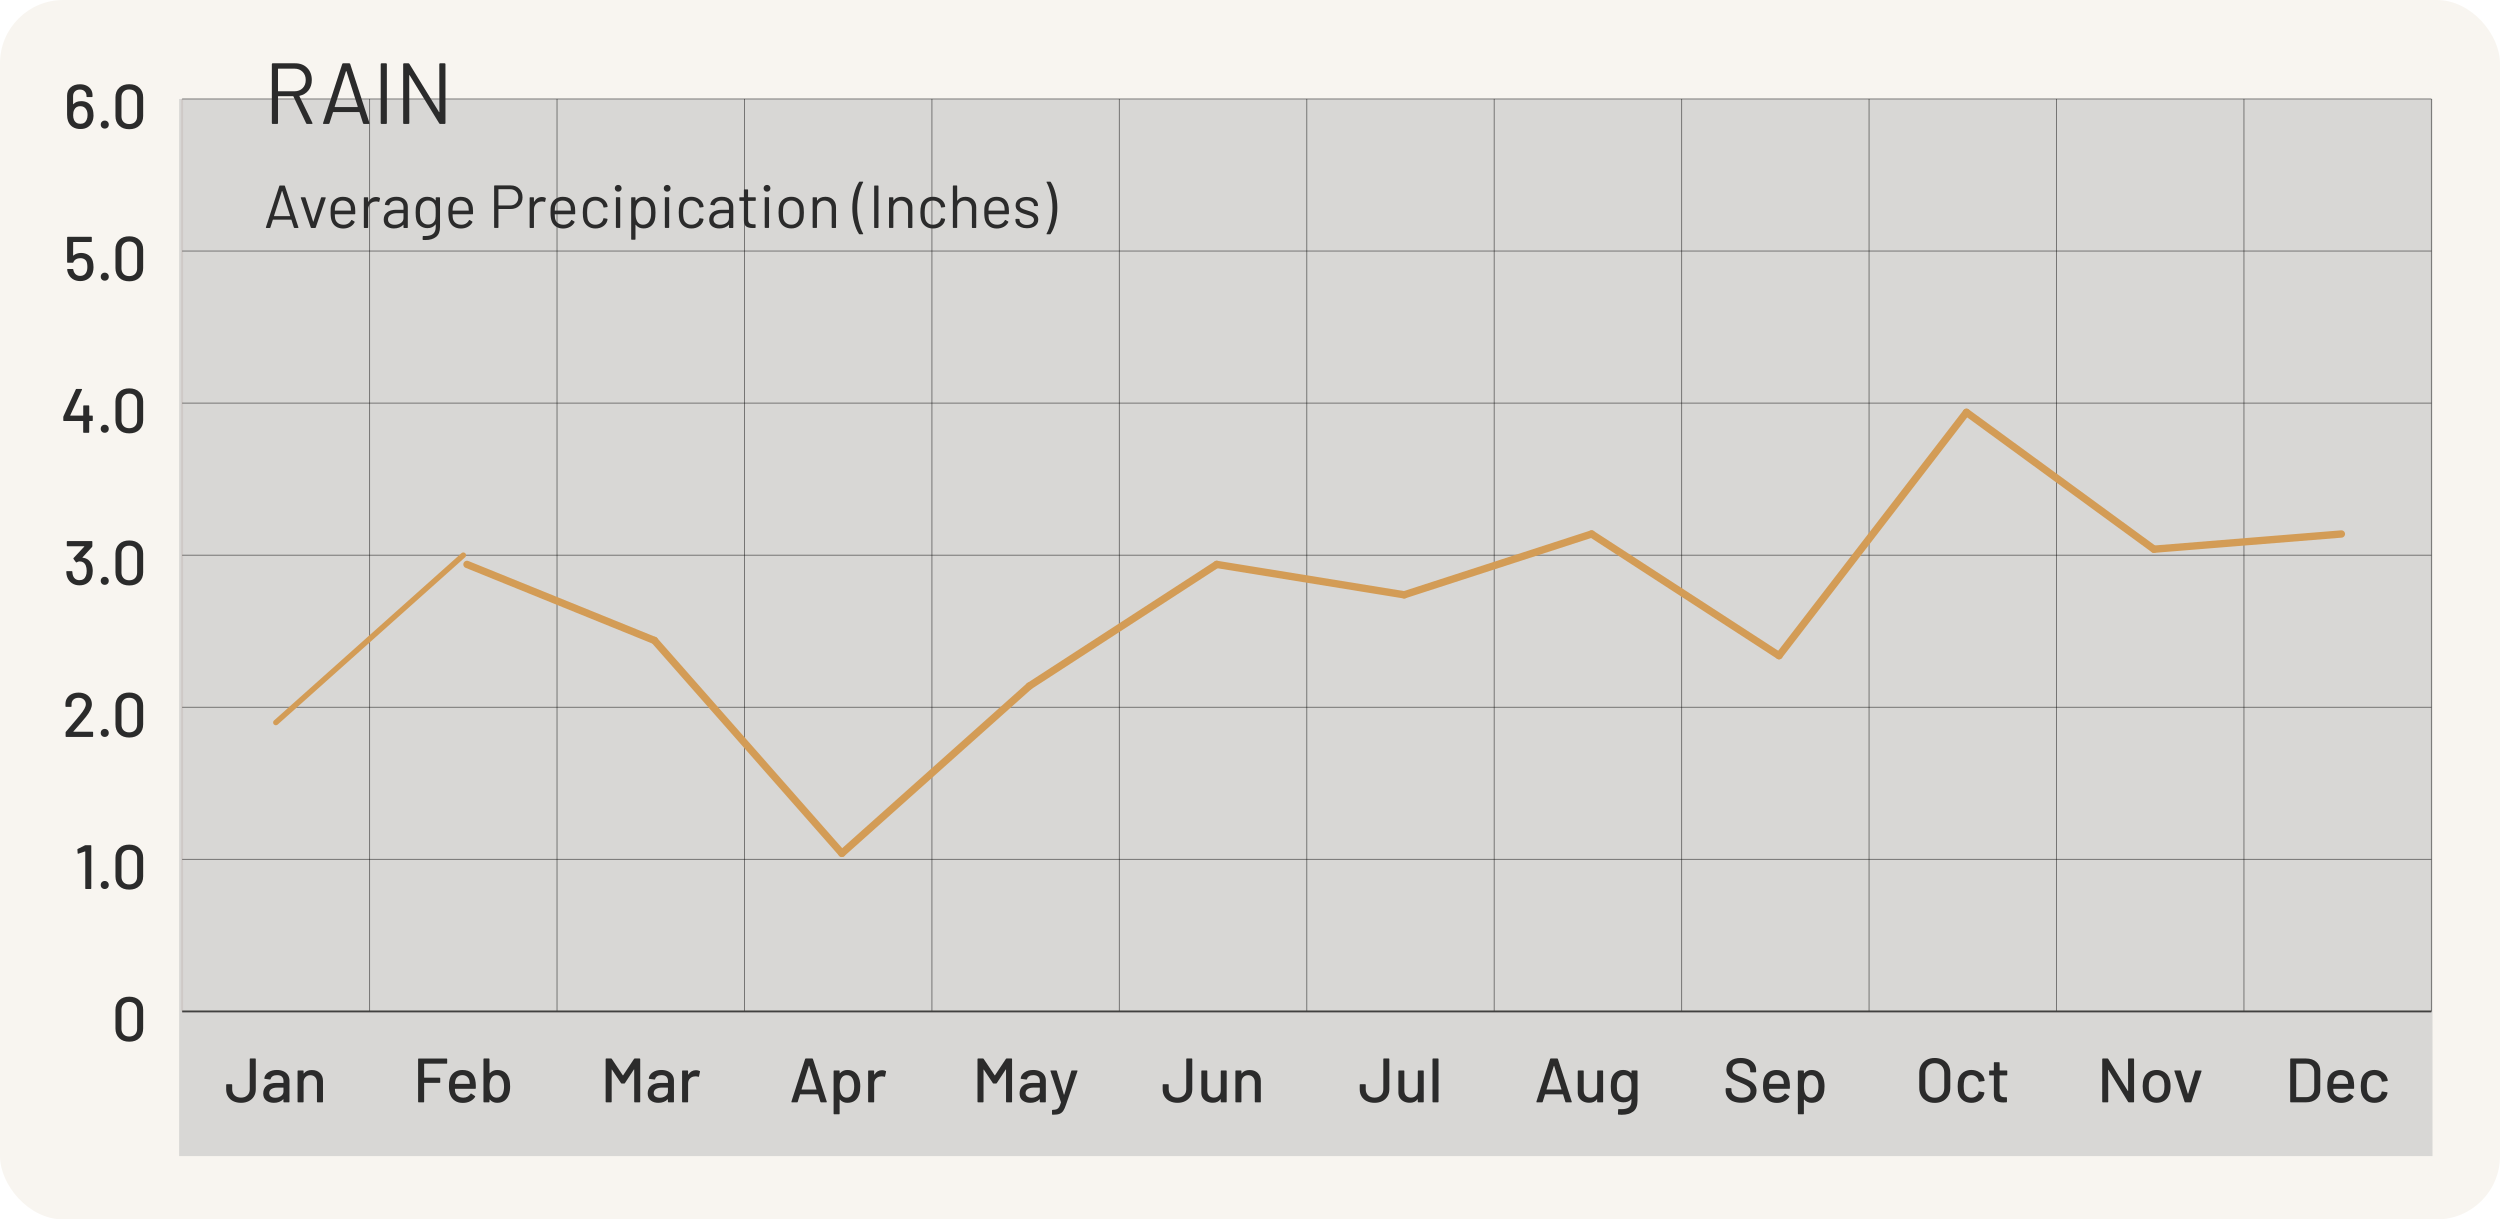 <svg width="1185" height="578" viewBox="0 0 1185 578" fill="none" xmlns="http://www.w3.org/2000/svg">
<rect width="1185" height="578" rx="30" fill="#F8F5F0"/>
<path d="M1153 46.905H84.908V547.987H1153V46.905Z" fill="#D8D7D5"/>
<path d="M86.346 479.419H1152.48" stroke="#CEC9C6" stroke-width="0.873" stroke-miterlimit="10"/>
<path d="M86.346 479.419V46.905" stroke="#CEC9C6" stroke-width="0.431" stroke-miterlimit="10"/>
<path d="M175.188 479.419V46.905" stroke="black" stroke-opacity="0.5" stroke-width="0.431" stroke-miterlimit="10"/>
<path d="M264.031 479.419V46.905" stroke="black" stroke-opacity="0.5" stroke-width="0.431" stroke-miterlimit="10"/>
<path d="M352.873 479.419V46.905" stroke="black" stroke-opacity="0.5" stroke-width="0.431" stroke-miterlimit="10"/>
<path d="M441.726 479.419V46.905" stroke="black" stroke-opacity="0.5" stroke-width="0.431" stroke-miterlimit="10"/>
<path d="M530.568 479.419V46.905" stroke="black" stroke-opacity="0.5" stroke-width="0.431" stroke-miterlimit="10"/>
<path d="M619.411 479.419V46.905" stroke="black" stroke-opacity="0.5" stroke-width="0.431" stroke-miterlimit="10"/>
<path d="M708.253 479.419V46.905" stroke="black" stroke-opacity="0.5" stroke-width="0.431" stroke-miterlimit="10"/>
<path d="M797.096 479.419V46.905" stroke="black" stroke-opacity="0.5" stroke-width="0.431" stroke-miterlimit="10"/>
<path d="M885.938 479.419V46.905" stroke="black" stroke-opacity="0.5" stroke-width="0.431" stroke-miterlimit="10"/>
<path d="M974.781 479.419V46.905" stroke="black" stroke-opacity="0.5" stroke-width="0.431" stroke-miterlimit="10"/>
<path d="M1063.63 479.419V46.905" stroke="black" stroke-opacity="0.5" stroke-width="0.431" stroke-miterlimit="10"/>
<path d="M1152.48 479.419V46.905" stroke="black" stroke-opacity="0.5" stroke-width="0.431" stroke-miterlimit="10"/>
<path d="M56.499 492.063C55.318 490.923 54.732 489.392 54.732 487.472V478.69C54.732 476.769 55.318 475.249 56.499 474.119C57.68 472.99 59.261 472.425 61.264 472.425C63.267 472.425 64.859 472.99 66.061 474.119C67.263 475.249 67.858 476.769 67.858 478.69V487.472C67.858 489.392 67.263 490.923 66.061 492.063C64.859 493.203 63.267 493.768 61.264 493.768C59.261 493.768 57.68 493.203 56.499 492.063ZM63.986 490.317C64.654 489.649 64.993 488.766 64.993 487.656V478.577C64.993 477.468 64.654 476.584 63.986 475.917C63.308 475.249 62.404 474.921 61.254 474.921C60.104 474.921 59.251 475.249 58.584 475.917C57.906 476.584 57.577 477.468 57.577 478.577V487.656C57.577 488.766 57.916 489.649 58.584 490.317C59.251 490.984 60.145 491.313 61.254 491.313C62.363 491.313 63.308 490.984 63.986 490.317Z" fill="#2B2B2B"/>
<path d="M40.63 400.612H42.972C43.167 400.612 43.27 400.715 43.27 400.91V421.092C43.27 421.287 43.167 421.39 42.972 421.39H40.712C40.517 421.39 40.415 421.287 40.415 421.092V403.673C40.415 403.673 40.404 403.601 40.373 403.58C40.343 403.56 40.312 403.56 40.271 403.58L37.159 404.648C37.159 404.648 37.066 404.679 37.015 404.679C36.892 404.679 36.83 404.597 36.81 404.443L36.686 402.748C36.686 402.553 36.748 402.43 36.861 402.389L40.24 400.694C40.363 400.632 40.486 400.602 40.63 400.602V400.612Z" fill="#2B2B2B"/>
<path d="M48.282 420.855C47.922 420.496 47.748 420.044 47.748 419.489C47.748 418.935 47.922 418.483 48.282 418.123C48.642 417.764 49.093 417.589 49.648 417.589C50.203 417.589 50.655 417.764 51.014 418.123C51.373 418.483 51.548 418.935 51.548 419.489C51.548 420.044 51.373 420.496 51.014 420.855C50.655 421.215 50.203 421.39 49.648 421.39C49.093 421.39 48.642 421.215 48.282 420.855Z" fill="#2B2B2B"/>
<path d="M56.499 419.983C55.318 418.842 54.732 417.312 54.732 415.391V406.61C54.732 404.689 55.318 403.169 56.499 402.039C57.68 400.91 59.261 400.345 61.264 400.345C63.267 400.345 64.859 400.91 66.061 402.039C67.263 403.169 67.858 404.689 67.858 406.61V415.391C67.858 417.312 67.263 418.842 66.061 419.983C64.859 421.123 63.267 421.687 61.264 421.687C59.261 421.687 57.68 421.123 56.499 419.983ZM63.986 418.226C64.654 417.559 64.993 416.675 64.993 415.566V406.487C64.993 405.377 64.654 404.494 63.986 403.827C63.308 403.159 62.404 402.83 61.254 402.83C60.104 402.83 59.251 403.159 58.584 403.827C57.906 404.494 57.577 405.377 57.577 406.487V415.566C57.577 416.675 57.916 417.559 58.584 418.226C59.251 418.894 60.145 419.222 61.254 419.222C62.363 419.222 63.308 418.894 63.986 418.226Z" fill="#2B2B2B"/>
<path d="M34.807 346.793C34.807 346.793 34.858 346.834 34.899 346.834H43.835C44.03 346.834 44.133 346.937 44.133 347.132V349.001C44.133 349.197 44.03 349.299 43.835 349.299H31.397C31.202 349.299 31.099 349.197 31.099 349.001V347.194C31.099 347.06 31.15 346.937 31.243 346.834C31.91 346.064 33.461 344.256 35.875 341.401L37.919 338.936C39.757 336.738 40.682 335.033 40.682 333.831C40.682 332.897 40.373 332.157 39.747 331.592C39.12 331.027 38.299 330.75 37.272 330.75C36.245 330.75 35.423 331.038 34.807 331.613C34.191 332.188 33.893 332.938 33.913 333.872V334.766C33.913 334.961 33.81 335.064 33.615 335.064H31.325C31.13 335.064 31.027 334.961 31.027 334.766V333.492C31.068 332.465 31.356 331.551 31.9 330.76C32.444 329.97 33.184 329.364 34.108 328.932C35.043 328.511 36.091 328.295 37.251 328.295C38.514 328.295 39.624 328.532 40.579 329.004C41.534 329.477 42.263 330.134 42.777 330.966C43.29 331.798 43.547 332.732 43.547 333.79C43.547 335.434 42.654 337.375 40.877 339.604C40.086 340.61 39.141 341.75 38.052 343.003C36.964 344.256 35.875 345.489 34.786 346.701C34.766 346.742 34.766 346.773 34.786 346.803L34.807 346.793Z" fill="#2B2B2B"/>
<path d="M48.282 348.775C47.922 348.415 47.748 347.964 47.748 347.409C47.748 346.854 47.922 346.402 48.282 346.043C48.642 345.683 49.093 345.509 49.648 345.509C50.203 345.509 50.655 345.683 51.014 346.043C51.373 346.402 51.548 346.854 51.548 347.409C51.548 347.964 51.373 348.415 51.014 348.775C50.655 349.134 50.203 349.309 49.648 349.309C49.093 349.309 48.642 349.134 48.282 348.775Z" fill="#2B2B2B"/>
<path d="M56.499 347.892C55.318 346.752 54.732 345.221 54.732 343.301V334.519C54.732 332.598 55.318 331.078 56.499 329.949C57.68 328.819 59.261 328.254 61.264 328.254C63.267 328.254 64.859 328.819 66.061 329.949C67.263 331.078 67.858 332.598 67.858 334.519V343.301C67.858 345.221 67.263 346.752 66.061 347.892C64.859 349.032 63.267 349.597 61.264 349.597C59.261 349.597 57.68 349.032 56.499 347.892ZM63.986 346.146C64.654 345.478 64.993 344.595 64.993 343.486V334.406C64.993 333.297 64.654 332.414 63.986 331.746C63.308 331.078 62.404 330.75 61.254 330.75C60.104 330.75 59.251 331.078 58.584 331.746C57.906 332.414 57.577 333.297 57.577 334.406V343.486C57.577 344.595 57.916 345.478 58.584 346.146C59.251 346.813 60.145 347.142 61.254 347.142C62.363 347.142 63.308 346.813 63.986 346.146Z" fill="#2B2B2B"/>
<path d="M43.958 270.717C43.958 271.764 43.804 272.74 43.486 273.623C43.054 274.846 42.325 275.791 41.318 276.458C40.312 277.126 39.09 277.454 37.672 277.454C36.255 277.454 35.012 277.085 33.975 276.355C32.938 275.626 32.208 274.63 31.797 273.387C31.582 272.833 31.448 272.042 31.407 271.015C31.407 270.82 31.51 270.717 31.705 270.717H33.995C34.191 270.717 34.293 270.82 34.293 271.015C34.334 271.723 34.416 272.247 34.529 272.586C34.725 273.315 35.094 273.901 35.639 274.342C36.183 274.784 36.861 275 37.672 275C39.172 275 40.189 274.322 40.702 272.956C40.959 272.36 41.093 271.59 41.093 270.645C41.093 269.638 40.938 268.735 40.62 267.944C40.065 266.721 39.079 266.105 37.652 266.105C37.313 266.105 36.892 266.249 36.378 266.547C36.296 266.588 36.245 266.608 36.204 266.608C36.101 266.608 36.029 266.557 35.967 266.465L34.838 264.924C34.797 264.842 34.776 264.78 34.776 264.719C34.776 264.657 34.807 264.595 34.868 264.513L39.942 259.08C40.004 258.977 39.983 258.936 39.88 258.936H31.962C31.767 258.936 31.664 258.833 31.664 258.638V256.769C31.664 256.574 31.767 256.471 31.962 256.471H43.475C43.67 256.471 43.773 256.574 43.773 256.769V258.905C43.773 259.008 43.722 259.121 43.629 259.265L39.12 264.195C39.12 264.195 39.069 264.267 39.09 264.298C39.11 264.328 39.151 264.349 39.213 264.369C40.219 264.472 41.072 264.78 41.77 265.304C42.459 265.828 42.993 266.526 43.373 267.399C43.773 268.365 43.968 269.484 43.968 270.758L43.958 270.717Z" fill="#2B2B2B"/>
<path d="M48.282 276.684C47.922 276.325 47.748 275.873 47.748 275.318C47.748 274.763 47.922 274.312 48.282 273.952C48.642 273.593 49.093 273.418 49.648 273.418C50.203 273.418 50.655 273.593 51.014 273.952C51.373 274.312 51.548 274.763 51.548 275.318C51.548 275.873 51.373 276.325 51.014 276.684C50.655 277.044 50.203 277.218 49.648 277.218C49.093 277.218 48.642 277.044 48.282 276.684Z" fill="#2B2B2B"/>
<path d="M56.499 275.811C55.318 274.671 54.732 273.141 54.732 271.22V262.439C54.732 260.518 55.318 258.998 56.499 257.868C57.68 256.738 59.261 256.173 61.264 256.173C63.267 256.173 64.859 256.738 66.061 257.868C67.263 258.998 67.858 260.518 67.858 262.439V271.22C67.858 273.141 67.263 274.671 66.061 275.811C64.859 276.951 63.267 277.516 61.264 277.516C59.261 277.516 57.68 276.951 56.499 275.811ZM63.986 274.055C64.654 273.387 64.993 272.504 64.993 271.395V262.315C64.993 261.206 64.654 260.323 63.986 259.655C63.308 258.988 62.404 258.659 61.254 258.659C60.104 258.659 59.251 258.988 58.584 259.655C57.906 260.323 57.577 261.206 57.577 262.315V271.395C57.577 272.504 57.916 273.387 58.584 274.055C59.251 274.722 60.145 275.051 61.254 275.051C62.363 275.051 63.308 274.722 63.986 274.055Z" fill="#2B2B2B"/>
<path d="M43.979 197.301V199.263C43.979 199.458 43.876 199.561 43.681 199.561H42.407C42.325 199.561 42.284 199.602 42.284 199.684V204.85C42.284 205.045 42.181 205.148 41.986 205.148H39.727C39.531 205.148 39.429 205.045 39.429 204.85V199.684C39.429 199.602 39.388 199.561 39.305 199.561H30.298C30.103 199.561 30 199.458 30 199.263V197.661C30 197.558 30.031 197.445 30.092 197.301L35.937 184.565C35.998 184.432 36.101 184.36 36.265 184.36H38.638C38.74 184.36 38.812 184.391 38.864 184.463C38.915 184.534 38.915 184.617 38.874 184.719L33.297 196.859C33.297 196.859 33.276 196.931 33.297 196.962C33.318 196.993 33.348 197.003 33.389 197.003H39.326C39.408 197.003 39.449 196.962 39.449 196.88V192.453C39.449 192.258 39.552 192.155 39.747 192.155H42.007C42.202 192.155 42.304 192.258 42.304 192.453V196.88C42.304 196.962 42.346 197.003 42.428 197.003H43.701C43.896 197.003 43.999 197.106 43.999 197.301H43.979Z" fill="#2B2B2B"/>
<path d="M48.282 204.603C47.922 204.244 47.748 203.792 47.748 203.237C47.748 202.682 47.922 202.23 48.282 201.871C48.642 201.512 49.093 201.337 49.648 201.337C50.203 201.337 50.655 201.512 51.014 201.871C51.373 202.23 51.548 202.682 51.548 203.237C51.548 203.792 51.373 204.244 51.014 204.603C50.655 204.963 50.203 205.137 49.648 205.137C49.093 205.137 48.642 204.963 48.282 204.603Z" fill="#2B2B2B"/>
<path d="M56.499 203.72C55.318 202.58 54.732 201.05 54.732 199.129V190.348C54.732 188.427 55.318 186.907 56.499 185.777C57.68 184.647 59.261 184.083 61.264 184.083C63.267 184.083 64.859 184.647 66.061 185.777C67.263 186.907 67.858 188.427 67.858 190.348V199.129C67.858 201.05 67.263 202.58 66.061 203.72C64.859 204.86 63.267 205.425 61.264 205.425C59.261 205.425 57.68 204.86 56.499 203.72ZM63.986 201.974C64.654 201.307 64.993 200.423 64.993 199.314V190.235C64.993 189.125 64.654 188.242 63.986 187.575C63.308 186.907 62.404 186.578 61.254 186.578C60.104 186.578 59.251 186.907 58.584 187.575C57.906 188.242 57.577 189.125 57.577 190.235V199.314C57.577 200.423 57.916 201.307 58.584 201.974C59.251 202.642 60.145 202.971 61.254 202.971C62.363 202.971 63.308 202.642 63.986 201.974Z" fill="#2B2B2B"/>
<path d="M44.338 126.545C44.338 127.48 44.215 128.333 43.979 129.123C43.599 130.387 42.89 131.393 41.822 132.133C40.764 132.872 39.501 133.242 38.042 133.242C36.584 133.242 35.361 132.883 34.334 132.174C33.307 131.465 32.578 130.489 32.167 129.267C31.972 128.713 31.859 128.23 31.838 127.809V127.747C31.838 127.593 31.931 127.511 32.105 127.511H34.447C34.622 127.511 34.725 127.603 34.745 127.778C34.766 127.912 34.817 128.127 34.889 128.405C35.105 129.134 35.485 129.719 36.029 130.14C36.573 130.561 37.231 130.777 38.001 130.777C38.812 130.777 39.501 130.551 40.065 130.109C40.63 129.668 41.01 129.041 41.206 128.25C41.339 127.84 41.411 127.264 41.411 126.525C41.411 125.868 41.349 125.272 41.236 124.717C41.103 123.968 40.743 123.382 40.178 122.982C39.614 122.581 38.915 122.376 38.083 122.376C37.313 122.376 36.614 122.55 36.008 122.899C35.402 123.249 35.002 123.711 34.817 124.276C34.755 124.45 34.653 124.543 34.488 124.543H32.116C31.921 124.543 31.818 124.44 31.818 124.245V112.546C31.818 112.351 31.921 112.249 32.116 112.249H43.218C43.414 112.249 43.516 112.351 43.516 112.546V114.416C43.516 114.611 43.414 114.714 43.218 114.714H34.807C34.725 114.714 34.684 114.755 34.684 114.837L34.653 121.04C34.653 121.164 34.704 121.184 34.797 121.133C35.269 120.722 35.824 120.404 36.44 120.198C37.066 119.993 37.724 119.89 38.412 119.89C39.798 119.89 40.99 120.239 41.986 120.927C42.982 121.616 43.65 122.591 43.989 123.834C44.205 124.707 44.318 125.601 44.318 126.535L44.338 126.545Z" fill="#2B2B2B"/>
<path d="M48.292 132.512C47.933 132.153 47.758 131.701 47.758 131.146C47.758 130.592 47.933 130.14 48.292 129.78C48.652 129.421 49.104 129.246 49.658 129.246C50.213 129.246 50.665 129.421 51.024 129.78C51.384 130.14 51.558 130.592 51.558 131.146C51.558 131.701 51.384 132.153 51.024 132.512C50.665 132.872 50.213 133.046 49.658 133.046C49.104 133.046 48.652 132.872 48.292 132.512Z" fill="#2B2B2B"/>
<path d="M56.499 131.64C55.318 130.5 54.732 128.969 54.732 127.049V118.267C54.732 116.347 55.318 114.826 56.499 113.697C57.68 112.567 59.261 112.002 61.264 112.002C63.267 112.002 64.859 112.567 66.061 113.697C67.263 114.826 67.858 116.347 67.858 118.267V127.049C67.858 128.969 67.263 130.5 66.061 131.64C64.859 132.78 63.267 133.345 61.264 133.345C59.261 133.345 57.68 132.78 56.499 131.64ZM63.986 129.883C64.654 129.216 64.993 128.333 64.993 127.223V118.144C64.993 117.035 64.654 116.151 63.986 115.484C63.308 114.816 62.404 114.487 61.254 114.487C60.104 114.487 59.251 114.816 58.584 115.484C57.906 116.151 57.577 117.035 57.577 118.144V127.223C57.577 128.333 57.916 129.216 58.584 129.883C59.251 130.551 60.145 130.88 61.254 130.88C62.363 130.88 63.308 130.551 63.986 129.883Z" fill="#2B2B2B"/>
<path d="M44.338 54.485C44.338 55.697 44.143 56.755 43.742 57.659C43.29 58.789 42.582 59.652 41.616 60.258C40.661 60.864 39.49 61.161 38.124 61.161C36.656 61.161 35.413 60.822 34.396 60.155C33.379 59.487 32.66 58.532 32.239 57.31C31.941 56.478 31.797 55.523 31.797 54.434V45.293C31.797 43.67 32.362 42.376 33.492 41.4C34.622 40.425 36.091 39.942 37.919 39.942C39.09 39.942 40.117 40.158 41.02 40.599C41.924 41.031 42.623 41.647 43.116 42.427C43.609 43.208 43.855 44.102 43.855 45.118V45.714C43.855 45.909 43.753 46.012 43.557 46.012H41.298C41.103 46.012 41 45.909 41 45.714V45.447C41 44.553 40.712 43.834 40.137 43.28C39.562 42.725 38.823 42.448 37.908 42.448C36.943 42.448 36.152 42.736 35.546 43.311C34.94 43.886 34.642 44.646 34.642 45.601V49.34C34.642 49.34 34.653 49.401 34.684 49.412C34.714 49.412 34.745 49.412 34.786 49.37C35.639 48.426 36.871 47.943 38.494 47.943C40.825 47.943 42.489 48.877 43.475 50.736C44.03 51.784 44.307 53.047 44.307 54.506L44.338 54.485ZM41.493 54.485C41.493 53.479 41.318 52.667 40.959 52.051C40.384 50.901 39.418 50.326 38.052 50.326C37.364 50.326 36.768 50.48 36.275 50.788C35.782 51.096 35.402 51.538 35.146 52.113C34.827 52.77 34.673 53.612 34.673 54.639C34.673 55.471 34.796 56.17 35.063 56.745C35.32 57.382 35.711 57.854 36.224 58.183C36.738 58.511 37.364 58.676 38.093 58.676C39.542 58.676 40.528 58.039 41.062 56.776C41.359 56.139 41.503 55.379 41.503 54.485H41.493Z" fill="#2B2B2B"/>
<path d="M48.292 60.422C47.933 60.062 47.758 59.611 47.758 59.056C47.758 58.501 47.933 58.049 48.292 57.69C48.652 57.33 49.104 57.156 49.658 57.156C50.213 57.156 50.665 57.33 51.024 57.69C51.384 58.049 51.558 58.501 51.558 59.056C51.558 59.611 51.384 60.062 51.024 60.422C50.665 60.781 50.213 60.956 49.658 60.956C49.104 60.956 48.652 60.781 48.292 60.422Z" fill="#2B2B2B"/>
<path d="M56.499 59.549C55.318 58.409 54.732 56.879 54.732 54.958V46.176C54.732 44.256 55.318 42.736 56.499 41.606C57.68 40.476 59.261 39.911 61.264 39.911C63.267 39.911 64.859 40.476 66.061 41.606C67.263 42.736 67.858 44.256 67.858 46.176V54.958C67.858 56.879 67.263 58.409 66.061 59.549C64.859 60.689 63.267 61.254 61.264 61.254C59.261 61.254 57.68 60.689 56.499 59.549ZM63.986 57.803C64.654 57.135 64.993 56.252 64.993 55.143V46.063C64.993 44.954 64.654 44.071 63.986 43.403C63.308 42.736 62.404 42.407 61.254 42.407C60.104 42.407 59.251 42.736 58.584 43.403C57.906 44.071 57.577 44.954 57.577 46.063V55.143C57.577 56.252 57.916 57.135 58.584 57.803C59.251 58.471 60.145 58.799 61.254 58.799C62.363 58.799 63.308 58.471 63.986 57.803Z" fill="#2B2B2B"/>
<path d="M86.346 479.419V46.905" stroke="#CEC9C6" stroke-width="0.873" stroke-miterlimit="10"/>
<path d="M86.346 479.419H1152.48" stroke="#414140" stroke-width="0.873" stroke-miterlimit="10"/>
<path d="M86.346 407.339H1152.48" stroke="black" stroke-opacity="0.5" stroke-width="0.431" stroke-miterlimit="10"/>
<path d="M86.346 335.249H1152.48" stroke="black" stroke-opacity="0.5" stroke-width="0.431" stroke-miterlimit="10"/>
<path d="M86.346 263.168H1152.48" stroke="black" stroke-opacity="0.5" stroke-width="0.431" stroke-miterlimit="10"/>
<path d="M86.346 191.077H1152.48" stroke="black" stroke-opacity="0.5" stroke-width="0.431" stroke-miterlimit="10"/>
<path d="M86.346 118.996H1152.48" stroke="black" stroke-opacity="0.5" stroke-width="0.431" stroke-miterlimit="10"/>
<path d="M86.346 46.905H1152.48" stroke="black" stroke-opacity="0.5" stroke-width="0.431" stroke-miterlimit="10"/>
<path d="M219.609 263.168L130.767 342.459" stroke="#D39C56" stroke-width="2.619" stroke-linecap="round" stroke-linejoin="round"/>
<g filter="url(#filter0_d_68_6)">
<path d="M308.452 299.208L219.609 263.168" stroke="#D39C56" stroke-width="3.492" stroke-linecap="round" stroke-linejoin="round"/>
</g>
<g filter="url(#filter1_d_68_6)">
<path d="M397.305 400.128L308.452 299.208" stroke="#D39C56" stroke-width="3.492" stroke-linecap="round" stroke-linejoin="round"/>
</g>
<g filter="url(#filter2_d_68_6)">
<path d="M486.147 320.829L397.305 400.13" stroke="#D39C56" stroke-width="3.492" stroke-linecap="round" stroke-linejoin="round"/>
</g>
<g filter="url(#filter3_d_68_6)">
<path d="M574.99 263.168L486.147 320.828" stroke="#D39C56" stroke-width="3.492" stroke-linecap="round" stroke-linejoin="round"/>
</g>
<g filter="url(#filter4_d_68_6)">
<path d="M663.832 277.578L574.99 263.168" stroke="#D39C56" stroke-width="3.492" stroke-linecap="round" stroke-linejoin="round"/>
</g>
<g filter="url(#filter5_d_68_6)">
<path d="M752.675 248.748L663.832 277.578" stroke="#D39C56" stroke-width="3.492" stroke-linecap="round" stroke-linejoin="round"/>
</g>
<g filter="url(#filter6_d_68_6)">
<path d="M841.517 306.418L752.675 248.748" stroke="#D39C56" stroke-width="3.492" stroke-linecap="round" stroke-linejoin="round"/>
</g>
<g filter="url(#filter7_d_68_6)">
<path d="M930.36 191.077L841.517 306.418" stroke="#D39C56" stroke-width="3.492" stroke-linecap="round" stroke-linejoin="round"/>
</g>
<g filter="url(#filter8_d_68_6)">
<path d="M1019.21 255.958L930.36 191.077" stroke="#D39C56" stroke-width="3.492" stroke-linecap="round" stroke-linejoin="round"/>
</g>
<g filter="url(#filter9_d_68_6)">
<path d="M1108.06 248.748L1019.21 255.958" stroke="#D39C56" stroke-width="3.492" stroke-linecap="round" stroke-linejoin="round"/>
</g>
<path d="M1085.55 522.208V502.026C1085.55 501.831 1085.65 501.728 1085.85 501.728H1093.03C1095.08 501.728 1096.73 502.262 1097.96 503.351C1099.18 504.429 1099.8 505.867 1099.8 507.665V516.569C1099.8 518.367 1099.18 519.805 1097.96 520.883C1096.73 521.962 1095.09 522.506 1093.03 522.506H1085.85C1085.65 522.506 1085.55 522.403 1085.55 522.208ZM1088.52 520.041H1093.15C1094.3 520.041 1095.22 519.692 1095.89 518.983C1096.58 518.285 1096.93 517.34 1096.95 516.148V508.075C1096.95 506.884 1096.61 505.939 1095.93 505.241C1095.24 504.542 1094.31 504.183 1093.15 504.183H1088.52C1088.44 504.183 1088.4 504.224 1088.4 504.306V519.918C1088.4 520 1088.44 520.041 1088.52 520.041Z" fill="#2B2B2B"/>
<path d="M1115.86 515.798C1115.86 515.994 1115.76 516.096 1115.56 516.096H1106.09C1106.01 516.096 1105.97 516.137 1105.97 516.219C1105.97 516.897 1106.03 517.411 1106.14 517.76C1106.36 518.551 1106.8 519.167 1107.47 519.619C1108.13 520.061 1108.97 520.287 1109.98 520.287C1111.44 520.287 1112.56 519.681 1113.35 518.479C1113.46 518.284 1113.58 518.253 1113.74 518.387L1115.44 519.516C1115.57 519.64 1115.6 519.763 1115.53 519.907C1114.98 520.8 1114.2 521.499 1113.17 522.012C1112.15 522.526 1110.99 522.783 1109.71 522.783C1108.26 522.783 1107.05 522.464 1106.06 521.838C1105.08 521.201 1104.33 520.307 1103.83 519.136C1103.36 517.966 1103.12 516.558 1103.12 514.895C1103.12 513.446 1103.24 512.347 1103.45 511.598C1103.81 510.232 1104.52 509.153 1105.59 508.362C1106.66 507.571 1107.95 507.171 1109.48 507.171C1111.49 507.171 1112.97 507.674 1113.96 508.67C1114.95 509.667 1115.55 511.135 1115.77 513.077C1115.85 513.888 1115.88 514.802 1115.86 515.809V515.798ZM1107.37 510.262C1106.81 510.684 1106.43 511.259 1106.24 511.967C1106.09 512.399 1106.01 512.953 1105.97 513.631C1105.97 513.713 1106.01 513.754 1106.09 513.754H1112.89C1112.97 513.754 1113.02 513.713 1113.02 513.631C1112.97 512.974 1112.91 512.491 1112.84 512.173C1112.65 511.402 1112.26 510.786 1111.67 510.314C1111.08 509.841 1110.36 509.615 1109.49 509.615C1108.63 509.615 1107.94 509.831 1107.39 510.252L1107.37 510.262Z" fill="#2B2B2B"/>
<path d="M1121.64 521.602C1120.58 520.842 1119.85 519.805 1119.45 518.5C1119.15 517.586 1119 516.395 1119 514.905C1119 513.539 1119.15 512.348 1119.45 511.311C1119.84 510.047 1120.58 509.03 1121.65 508.281C1122.73 507.531 1124.02 507.151 1125.49 507.151C1126.97 507.151 1128.28 507.531 1129.39 508.281C1130.5 509.03 1131.22 509.986 1131.55 511.126C1131.68 511.444 1131.75 511.773 1131.79 512.101C1131.79 512.255 1131.7 512.358 1131.52 512.399L1129.3 512.728H1129.23C1129.1 512.728 1129 512.635 1128.94 512.461L1128.84 511.988C1128.69 511.321 1128.3 510.756 1127.68 510.294C1127.07 509.842 1126.33 509.616 1125.45 509.616C1124.58 509.616 1123.88 509.842 1123.29 510.294C1122.69 510.746 1122.31 511.352 1122.13 512.101C1121.95 512.81 1121.86 513.755 1121.86 514.926C1121.86 516.097 1121.95 517.001 1122.13 517.72C1122.32 518.51 1122.71 519.137 1123.3 519.589C1123.88 520.041 1124.6 520.267 1125.44 520.267C1126.29 520.267 1127.07 520.041 1127.68 519.589C1128.31 519.137 1128.7 518.541 1128.85 517.812C1128.87 517.791 1128.87 517.771 1128.86 517.74C1128.86 517.709 1128.86 517.689 1128.87 517.668V517.545C1128.94 517.391 1129.04 517.329 1129.2 517.37L1131.43 517.73C1131.59 517.771 1131.67 517.853 1131.67 517.966V518.089C1131.67 518.264 1131.62 518.49 1131.52 518.747C1131.18 519.959 1130.47 520.924 1129.36 521.653C1128.25 522.382 1126.95 522.752 1125.46 522.752C1123.97 522.752 1122.67 522.372 1121.6 521.612L1121.64 521.602Z" fill="#2B2B2B"/>
<path d="M1008.99 501.728H1011.25C1011.45 501.728 1011.55 501.831 1011.55 502.026V522.208C1011.55 522.403 1011.45 522.506 1011.25 522.506H1009.09C1008.95 522.506 1008.83 522.434 1008.73 522.3L999.431 507.13C999.41 507.069 999.38 507.048 999.338 507.059C999.297 507.059 999.277 507.1 999.277 507.161L999.308 522.208C999.308 522.403 999.205 522.506 999.01 522.506H996.75C996.555 522.506 996.452 522.403 996.452 522.208V502.026C996.452 501.831 996.555 501.728 996.75 501.728H998.948C999.082 501.728 999.205 501.8 999.308 501.933L1008.57 517.103C1008.59 517.165 1008.62 517.186 1008.66 517.175C1008.71 517.175 1008.73 517.134 1008.73 517.073L1008.7 502.026C1008.7 501.831 1008.8 501.728 1008.99 501.728Z" fill="#2B2B2B"/>
<path d="M1018.43 521.633C1017.34 520.893 1016.58 519.856 1016.15 518.531C1015.79 517.463 1015.62 516.251 1015.62 514.905C1015.62 513.56 1015.78 512.317 1016.12 511.341C1016.55 510.037 1017.32 509.01 1018.41 508.27C1019.5 507.531 1020.79 507.161 1022.3 507.161C1023.73 507.161 1024.97 507.531 1026.03 508.27C1027.09 509.01 1027.85 510.027 1028.3 511.311C1028.66 512.317 1028.84 513.509 1028.84 514.875C1028.84 516.241 1028.66 517.473 1028.3 518.521C1027.87 519.846 1027.11 520.883 1026.04 521.622C1024.97 522.362 1023.72 522.732 1022.27 522.732C1020.82 522.732 1019.53 522.362 1018.44 521.622L1018.43 521.633ZM1024.35 519.609C1024.94 519.168 1025.36 518.541 1025.62 517.73C1025.84 516.98 1025.95 516.045 1025.95 514.936C1025.95 513.827 1025.85 512.913 1025.65 512.173C1025.4 511.362 1024.96 510.735 1024.38 510.283C1023.78 509.842 1023.06 509.616 1022.21 509.616C1021.36 509.616 1020.7 509.842 1020.11 510.283C1019.51 510.725 1019.09 511.362 1018.83 512.173C1018.62 512.861 1018.5 513.786 1018.5 514.936C1018.5 516.086 1018.62 517.011 1018.83 517.73C1019.07 518.541 1019.49 519.168 1020.1 519.609C1020.7 520.051 1021.43 520.277 1022.27 520.277C1023.06 520.277 1023.76 520.051 1024.35 519.609Z" fill="#2B2B2B"/>
<path d="M1035.5 522.27L1030.66 507.726L1030.63 507.603C1030.63 507.469 1030.73 507.397 1030.9 507.397H1033.4C1033.57 507.397 1033.69 507.48 1033.76 507.634L1037.02 518.377C1037.02 518.377 1037.07 518.439 1037.11 518.439C1037.16 518.439 1037.19 518.418 1037.21 518.377L1040.44 507.634C1040.5 507.48 1040.62 507.397 1040.8 507.397L1043.3 507.428C1043.51 507.428 1043.6 507.541 1043.53 507.757L1038.73 522.27C1038.67 522.424 1038.55 522.506 1038.37 522.506H1035.87C1035.7 522.506 1035.57 522.424 1035.51 522.27H1035.5Z" fill="#2B2B2B"/>
<path d="M913.238 521.879C912.129 521.284 911.266 520.452 910.66 519.373C910.044 518.295 909.736 517.052 909.736 515.645V508.579C909.736 507.171 910.044 505.939 910.66 504.871C911.277 503.803 912.129 502.971 913.238 502.375C914.348 501.779 915.621 501.481 917.069 501.481C918.517 501.481 919.822 501.779 920.931 502.375C922.04 502.971 922.903 503.803 923.509 504.871C924.125 505.939 924.433 507.171 924.433 508.579V515.645C924.433 517.052 924.125 518.295 923.509 519.373C922.893 520.452 922.03 521.284 920.931 521.879C919.832 522.475 918.538 522.773 917.069 522.773C915.601 522.773 914.348 522.475 913.238 521.879ZM920.335 519.065C921.167 518.233 921.578 517.134 921.578 515.768V508.558C921.578 507.171 921.167 506.062 920.335 505.22C919.503 504.378 918.415 503.957 917.069 503.957C915.724 503.957 914.635 504.378 913.824 505.22C913.002 506.062 912.591 507.171 912.591 508.558V515.768C912.591 517.134 913.002 518.233 913.824 519.065C914.645 519.897 915.724 520.308 917.069 520.308C918.415 520.308 919.503 519.897 920.335 519.065Z" fill="#2B2B2B"/>
<path d="M930.575 521.602C929.507 520.842 928.778 519.805 928.377 518.5C928.08 517.586 927.936 516.395 927.936 514.905C927.936 513.539 928.08 512.348 928.377 511.311C928.768 510.047 929.507 509.03 930.586 508.281C931.664 507.531 932.948 507.151 934.427 507.151C935.906 507.151 937.21 507.531 938.32 508.281C939.429 509.03 940.148 509.986 940.487 511.126C940.61 511.444 940.682 511.773 940.723 512.101C940.723 512.255 940.631 512.358 940.456 512.399L938.227 512.728H938.166C938.032 512.728 937.929 512.635 937.868 512.461L937.775 511.988C937.621 511.321 937.231 510.756 936.615 510.294C935.998 509.842 935.259 509.616 934.386 509.616C933.513 509.616 932.814 509.842 932.219 510.294C931.623 510.746 931.243 511.352 931.058 512.101C930.883 512.81 930.791 513.755 930.791 514.926C930.791 516.097 930.883 517.001 931.058 517.72C931.253 518.51 931.644 519.137 932.229 519.589C932.814 520.041 933.533 520.267 934.376 520.267C935.218 520.267 935.998 520.041 936.615 519.589C937.241 519.137 937.631 518.541 937.786 517.812C937.806 517.791 937.806 517.771 937.796 517.74C937.796 517.709 937.796 517.689 937.806 517.668V517.545C937.868 517.391 937.97 517.329 938.135 517.37L940.363 517.73C940.518 517.771 940.6 517.853 940.6 517.966V518.089C940.6 518.264 940.548 518.49 940.456 518.747C940.117 519.959 939.398 520.924 938.289 521.653C937.18 522.382 935.885 522.752 934.396 522.752C932.907 522.752 931.603 522.372 930.534 521.612L930.575 521.602Z" fill="#2B2B2B"/>
<path d="M951.138 509.739H947.933C947.851 509.739 947.81 509.78 947.81 509.862V517.73C947.81 518.561 947.995 519.157 948.375 519.527C948.755 519.897 949.33 520.071 950.131 520.071H950.994C951.189 520.071 951.292 520.174 951.292 520.369V522.208C951.292 522.403 951.189 522.505 950.994 522.505C950.357 522.547 949.905 522.567 949.628 522.567C948.128 522.567 946.988 522.3 946.228 521.756C945.468 521.211 945.088 520.205 945.088 518.746V509.872C945.088 509.79 945.047 509.749 944.965 509.749H943.157C942.962 509.749 942.859 509.646 942.859 509.451V507.695C942.859 507.5 942.962 507.397 943.157 507.397H944.965C945.047 507.397 945.088 507.356 945.088 507.274V503.771C945.088 503.576 945.191 503.474 945.386 503.474H947.522C947.717 503.474 947.82 503.576 947.82 503.771V507.274C947.82 507.356 947.861 507.397 947.943 507.397H951.148C951.343 507.397 951.446 507.5 951.446 507.695V509.451C951.446 509.646 951.343 509.749 951.148 509.749L951.138 509.739Z" fill="#2B2B2B"/>
<path d="M821.438 522.033C820.318 521.56 819.455 520.883 818.86 520.01C818.254 519.136 817.956 518.12 817.956 516.949V516.086C817.956 515.891 818.059 515.788 818.254 515.788H820.421C820.616 515.788 820.719 515.891 820.719 516.086V516.795C820.719 517.801 821.15 518.633 822.023 519.291C822.896 519.948 824.088 520.266 825.618 520.266C826.984 520.266 828.011 519.979 828.709 519.404C829.398 518.828 829.747 518.079 829.747 517.144C829.747 516.528 829.572 516.004 829.213 515.573C828.853 515.141 828.34 514.741 827.651 514.371C826.974 514.001 825.977 513.57 824.673 513.046C823.225 512.491 822.085 511.988 821.242 511.536C820.4 511.084 819.702 510.478 819.147 509.739C818.593 508.999 818.315 508.065 818.315 506.935C818.315 505.23 818.921 503.895 820.143 502.929C821.366 501.964 823.009 501.471 825.084 501.471C826.552 501.471 827.836 501.717 828.946 502.21C830.055 502.703 830.907 503.402 831.513 504.285C832.119 505.178 832.417 506.206 832.417 507.376V507.972C832.417 508.167 832.314 508.27 832.119 508.27H829.89C829.695 508.27 829.593 508.167 829.593 507.972V507.53C829.593 506.503 829.182 505.641 828.36 504.963C827.538 504.285 826.409 503.936 824.961 503.936C823.728 503.936 822.783 504.192 822.115 504.696C821.438 505.199 821.109 505.928 821.109 506.873C821.109 507.53 821.273 508.065 821.612 508.475C821.951 508.886 822.444 509.266 823.112 509.585C823.779 509.903 824.786 510.334 826.152 510.848C827.559 511.403 828.699 511.916 829.562 512.378C830.425 512.84 831.154 513.457 831.729 514.217C832.304 514.977 832.592 515.922 832.592 517.052C832.592 518.798 831.955 520.174 830.681 521.191C829.408 522.207 827.651 522.721 825.412 522.721C823.892 522.721 822.567 522.485 821.448 522.012L821.438 522.033Z" fill="#2B2B2B"/>
<path d="M848.409 515.798C848.409 515.994 848.306 516.096 848.111 516.096H838.641C838.559 516.096 838.518 516.137 838.518 516.219C838.518 516.897 838.58 517.411 838.693 517.76C838.908 518.551 839.35 519.167 840.018 519.619C840.675 520.061 841.517 520.287 842.524 520.287C843.992 520.287 845.112 519.681 845.903 518.479C846.006 518.284 846.129 518.253 846.293 518.387L847.988 519.516C848.121 519.64 848.152 519.763 848.08 519.907C847.526 520.8 846.745 521.499 845.718 522.012C844.701 522.526 843.541 522.783 842.257 522.783C840.809 522.783 839.597 522.464 838.611 521.838C837.625 521.201 836.875 520.307 836.382 519.136C835.909 517.966 835.673 516.558 835.673 514.895C835.673 513.446 835.786 512.347 836.002 511.598C836.361 510.232 837.07 509.153 838.138 508.362C839.206 507.571 840.5 507.171 842.031 507.171C844.034 507.171 845.523 507.674 846.509 508.67C847.495 509.667 848.101 511.135 848.316 513.077C848.399 513.888 848.429 514.802 848.409 515.809V515.798ZM839.915 510.262C839.36 510.684 838.98 511.259 838.785 511.967C838.641 512.399 838.559 512.953 838.518 513.631C838.518 513.713 838.559 513.754 838.641 513.754H845.441C845.523 513.754 845.564 513.713 845.564 513.631C845.523 512.974 845.461 512.491 845.389 512.173C845.194 511.402 844.804 510.786 844.218 510.314C843.633 509.841 842.904 509.615 842.041 509.615C841.178 509.615 840.49 509.831 839.936 510.252L839.915 510.262Z" fill="#2B2B2B"/>
<path d="M864.822 514.998C864.822 516.384 864.668 517.576 864.349 518.593C863.938 519.917 863.25 520.945 862.305 521.664C861.36 522.382 860.138 522.742 858.659 522.742C857.981 522.742 857.345 522.608 856.749 522.341C856.143 522.074 855.629 521.694 855.188 521.201C855.147 521.16 855.116 521.15 855.085 521.171C855.054 521.191 855.044 521.222 855.044 521.263V527.877C855.044 528.073 854.941 528.175 854.746 528.175H852.486C852.291 528.175 852.189 528.073 852.189 527.877V507.695C852.189 507.5 852.291 507.397 852.486 507.397H854.746C854.941 507.397 855.044 507.5 855.044 507.695V508.671C855.044 508.671 855.054 508.743 855.085 508.763C855.116 508.784 855.147 508.774 855.188 508.733C855.619 508.24 856.133 507.849 856.728 507.572C857.324 507.295 857.961 507.161 858.659 507.161C860.087 507.161 861.268 507.51 862.203 508.219C863.148 508.917 863.825 509.914 864.267 511.198C864.647 512.266 864.832 513.529 864.832 514.998H864.822ZM861.946 514.936C861.946 513.416 861.699 512.184 861.206 511.259C860.631 510.171 859.697 509.626 858.382 509.626C857.232 509.626 856.369 510.16 855.773 511.228C855.301 512.081 855.064 513.324 855.064 514.967C855.064 516.61 855.321 517.894 855.835 518.767C856.41 519.774 857.252 520.277 858.361 520.277C859.553 520.277 860.426 519.805 861.001 518.849C861.638 517.904 861.946 516.59 861.946 514.936Z" fill="#2B2B2B"/>
<path d="M741.972 522.27L740.904 518.798C740.884 518.736 740.843 518.706 740.781 518.706H732.441C732.379 518.706 732.338 518.736 732.318 518.798L731.25 522.27C731.188 522.424 731.075 522.506 730.89 522.506H728.487C728.271 522.506 728.189 522.393 728.251 522.177L734.752 501.964C734.814 501.81 734.927 501.728 735.112 501.728H738.08C738.254 501.728 738.378 501.81 738.439 501.964L745.002 522.177L745.033 522.3C745.033 522.434 744.941 522.506 744.766 522.506H742.332C742.157 522.506 742.034 522.424 741.972 522.27ZM733.088 516.405C733.088 516.405 733.15 516.446 733.191 516.446H740.021C740.021 516.446 740.093 516.436 740.124 516.405C740.154 516.374 740.155 516.343 740.134 516.302L736.693 505.292C736.693 505.292 736.642 505.23 736.601 505.23C736.56 505.23 736.529 505.251 736.508 505.292L733.068 516.302C733.068 516.302 733.057 516.374 733.078 516.405H733.088Z" fill="#2B2B2B"/>
<path d="M757.348 507.397H759.577C759.772 507.397 759.875 507.5 759.875 507.695V522.208C759.875 522.403 759.772 522.506 759.577 522.506H757.348C757.153 522.506 757.05 522.403 757.05 522.208V521.109C757.05 521.109 757.04 521.047 757.009 521.037C756.978 521.037 756.947 521.037 756.906 521.078C756.115 522.167 754.893 522.711 753.26 522.711C752.295 522.711 751.391 522.526 750.569 522.146C749.748 521.766 749.09 521.212 748.597 520.482C748.104 519.753 747.858 518.86 747.858 517.812V507.695C747.858 507.5 747.96 507.397 748.156 507.397H750.384C750.579 507.397 750.682 507.5 750.682 507.695V516.929C750.682 517.956 750.949 518.767 751.494 519.363C752.038 519.959 752.808 520.257 753.794 520.257C754.78 520.257 755.571 519.959 756.167 519.353C756.762 518.747 757.06 517.946 757.06 516.929V507.695C757.06 507.5 757.163 507.397 757.358 507.397H757.348Z" fill="#2B2B2B"/>
<path d="M773.617 507.397H775.876C776.071 507.397 776.174 507.5 776.174 507.695V521.735C776.174 524.129 775.496 525.844 774.141 526.871C772.785 527.898 770.967 528.411 768.697 528.411C768.379 528.411 767.886 528.391 767.208 528.35C767.013 528.329 766.91 528.216 766.91 528.021L767.002 525.977C767.002 525.895 767.033 525.833 767.095 525.772C767.156 525.71 767.228 525.69 767.331 525.71C767.608 525.731 768.019 525.741 768.553 525.741C770.238 525.741 771.45 525.433 772.199 524.806C772.949 524.18 773.329 523.132 773.329 521.643V521.109C773.329 521.109 773.319 521.037 773.288 521.016C773.257 520.996 773.226 521.016 773.185 521.047C772.353 522.013 771.142 522.506 769.539 522.506C768.255 522.506 767.095 522.167 766.047 521.499C765.01 520.832 764.291 519.835 763.901 518.531C763.644 517.658 763.51 516.456 763.51 514.905C763.51 513.262 763.654 511.999 763.952 511.105C764.332 509.914 765 508.959 765.955 508.24C766.91 507.521 768.05 507.151 769.354 507.151C770.977 507.151 772.251 507.644 773.185 508.64C773.226 508.681 773.257 508.691 773.288 508.681C773.319 508.681 773.329 508.65 773.329 508.609V507.685C773.329 507.49 773.432 507.387 773.627 507.387L773.617 507.397ZM773.278 516.662C773.309 516.302 773.319 515.717 773.319 514.885C773.319 514.053 773.309 513.467 773.278 513.118C773.247 512.769 773.196 512.44 773.113 512.122C772.959 511.393 772.6 510.787 772.045 510.325C771.491 509.862 770.803 509.626 769.971 509.626C769.139 509.626 768.451 509.862 767.896 510.325C767.341 510.787 766.951 511.393 766.705 512.122C766.489 512.718 766.376 513.632 766.376 514.885C766.376 516.251 766.479 517.185 766.674 517.678C766.869 518.408 767.259 519.014 767.845 519.476C768.43 519.938 769.139 520.174 769.971 520.174C770.803 520.174 771.552 519.938 772.097 519.476C772.641 519.014 772.99 518.408 773.155 517.678C773.216 517.36 773.257 517.021 773.288 516.672L773.278 516.662Z" fill="#2B2B2B"/>
<path d="M647.82 521.941C646.762 521.406 645.94 520.657 645.376 519.681C644.8 518.715 644.513 517.596 644.513 516.322V514.217C644.513 514.022 644.616 513.919 644.811 513.919H647.07C647.265 513.919 647.368 514.022 647.368 514.217V516.322C647.368 517.514 647.748 518.469 648.498 519.188C649.248 519.907 650.254 520.266 651.528 520.266C652.801 520.266 653.757 519.907 654.527 519.188C655.297 518.469 655.687 517.514 655.687 516.322V502.015C655.687 501.82 655.79 501.717 655.985 501.717H658.245C658.44 501.717 658.543 501.82 658.543 502.015V516.322C658.543 517.586 658.255 518.705 657.67 519.681C657.084 520.646 656.263 521.406 655.194 521.941C654.126 522.475 652.904 522.742 651.548 522.742C650.193 522.742 648.909 522.475 647.851 521.941H647.82Z" fill="#2B2B2B"/>
<path d="M672.326 507.397H674.555C674.75 507.397 674.853 507.5 674.853 507.695V522.208C674.853 522.403 674.75 522.506 674.555 522.506H672.326C672.131 522.506 672.028 522.403 672.028 522.208V521.109C672.028 521.109 672.018 521.047 671.987 521.037C671.956 521.037 671.926 521.037 671.885 521.078C671.094 522.167 669.871 522.711 668.238 522.711C667.273 522.711 666.369 522.526 665.547 522.146C664.726 521.766 664.068 521.212 663.575 520.482C663.082 519.753 662.836 518.86 662.836 517.812V507.695C662.836 507.5 662.939 507.397 663.134 507.397H665.363C665.558 507.397 665.66 507.5 665.66 507.695V516.929C665.66 517.956 665.927 518.767 666.472 519.363C667.016 519.959 667.786 520.257 668.772 520.257C669.758 520.257 670.549 519.959 671.145 519.353C671.741 518.747 672.039 517.946 672.039 516.929V507.695C672.039 507.5 672.141 507.397 672.336 507.397H672.326Z" fill="#2B2B2B"/>
<path d="M679.002 522.208V502.026C679.002 501.831 679.105 501.728 679.3 501.728H681.56C681.755 501.728 681.857 501.831 681.857 502.026V522.208C681.857 522.403 681.755 522.506 681.56 522.506H679.3C679.105 522.506 679.002 522.403 679.002 522.208Z" fill="#2B2B2B"/>
<path d="M554.417 521.941C553.359 521.406 552.538 520.657 551.973 519.681C551.398 518.715 551.11 517.596 551.11 516.322V514.217C551.11 514.022 551.213 513.919 551.408 513.919H553.667C553.863 513.919 553.965 514.022 553.965 514.217V516.322C553.965 517.514 554.345 518.469 555.095 519.188C555.845 519.907 556.851 520.266 558.125 520.266C559.399 520.266 560.354 519.907 561.124 519.188C561.894 518.469 562.285 517.514 562.285 516.322V502.015C562.285 501.82 562.387 501.717 562.583 501.717H564.842C565.037 501.717 565.14 501.82 565.14 502.015V516.322C565.14 517.586 564.852 518.705 564.267 519.681C563.682 520.646 562.86 521.406 561.792 521.941C560.724 522.475 559.501 522.742 558.146 522.742C556.79 522.742 555.506 522.475 554.448 521.941H554.417Z" fill="#2B2B2B"/>
<path d="M578.923 507.397H581.152C581.347 507.397 581.45 507.5 581.45 507.695V522.208C581.45 522.403 581.347 522.506 581.152 522.506H578.923C578.728 522.506 578.626 522.403 578.626 522.208V521.109C578.626 521.109 578.615 521.047 578.584 521.037C578.554 521.037 578.523 521.037 578.482 521.078C577.691 522.167 576.469 522.711 574.836 522.711C573.87 522.711 572.966 522.526 572.145 522.146C571.323 521.766 570.666 521.212 570.173 520.482C569.68 519.753 569.433 518.86 569.433 517.812V507.695C569.433 507.5 569.536 507.397 569.731 507.397H571.96C572.155 507.397 572.258 507.5 572.258 507.695V516.929C572.258 517.956 572.525 518.767 573.069 519.363C573.613 519.959 574.384 520.257 575.37 520.257C576.356 520.257 577.147 519.959 577.742 519.353C578.338 518.747 578.636 517.946 578.636 516.929V507.695C578.636 507.5 578.739 507.397 578.934 507.397H578.923Z" fill="#2B2B2B"/>
<path d="M596.199 508.599C597.144 509.544 597.627 510.807 597.627 512.409V522.208C597.627 522.403 597.524 522.506 597.329 522.506H595.069C594.874 522.506 594.771 522.403 594.771 522.208V512.974C594.771 511.988 594.484 511.187 593.909 510.571C593.333 509.955 592.573 509.647 591.618 509.647C590.663 509.647 589.923 509.955 589.328 510.571C588.732 511.187 588.434 511.978 588.434 512.944V522.208C588.434 522.403 588.331 522.506 588.136 522.506H585.877C585.682 522.506 585.579 522.403 585.579 522.208V507.695C585.579 507.5 585.682 507.397 585.877 507.397H588.136C588.331 507.397 588.434 507.5 588.434 507.695V508.763C588.434 508.763 588.444 508.835 588.475 508.856C588.506 508.876 588.527 508.856 588.547 508.825C589.4 507.736 590.653 507.192 592.317 507.192C593.98 507.192 595.223 507.664 596.178 508.599H596.199Z" fill="#2B2B2B"/>
<path d="M477.16 501.728H479.42C479.615 501.728 479.718 501.831 479.718 502.026V522.208C479.718 522.403 479.615 522.506 479.42 522.506H477.16C476.965 522.506 476.862 522.403 476.862 522.208V507.007C476.862 506.946 476.842 506.905 476.801 506.884C476.76 506.863 476.729 506.884 476.708 506.946L472.466 513.416C472.384 513.539 472.271 513.591 472.107 513.591H470.977C470.844 513.591 470.72 513.529 470.618 513.416L466.345 507.007C466.324 506.946 466.294 506.925 466.253 506.946C466.212 506.966 466.191 507.007 466.191 507.069V522.208C466.191 522.403 466.088 522.506 465.893 522.506H463.634C463.438 522.506 463.336 522.403 463.336 522.208V502.026C463.336 501.831 463.438 501.728 463.634 501.728H465.893C466.047 501.728 466.17 501.79 466.253 501.903L471.45 509.678C471.45 509.678 471.501 509.708 471.542 509.708C471.583 509.708 471.614 509.708 471.635 509.678L476.801 501.903C476.903 501.779 477.016 501.728 477.16 501.728Z" fill="#2B2B2B"/>
<path d="M492.916 507.798C493.819 508.219 494.508 508.815 494.99 509.575C495.473 510.335 495.72 511.198 495.72 512.173V522.208C495.72 522.403 495.617 522.506 495.422 522.506H493.162C492.967 522.506 492.864 522.403 492.864 522.208V521.14C492.864 521.037 492.813 521.016 492.72 521.078C492.207 521.612 491.58 522.023 490.831 522.311C490.091 522.598 489.259 522.742 488.355 522.742C486.887 522.742 485.675 522.372 484.72 521.633C483.754 520.893 483.282 519.763 483.282 518.264C483.282 516.764 483.816 515.511 484.904 514.628C485.983 513.745 487.493 513.303 489.434 513.303H492.762C492.844 513.303 492.885 513.262 492.885 513.18V512.379C492.885 511.506 492.628 510.828 492.125 510.345C491.621 509.862 490.851 509.616 489.824 509.616C488.992 509.616 488.314 509.78 487.79 510.109C487.267 510.438 486.948 510.879 486.825 511.434C486.763 511.629 486.65 511.721 486.466 511.701L484.062 511.372C483.867 511.331 483.775 511.249 483.795 511.136C483.949 509.965 484.576 509.01 485.664 508.27C486.753 507.531 488.119 507.161 489.762 507.161C490.964 507.161 492.022 507.377 492.926 507.798H492.916ZM491.714 519.507C492.484 518.952 492.875 518.254 492.875 517.401V515.645C492.875 515.563 492.833 515.522 492.751 515.522H489.958C488.787 515.522 487.862 515.748 487.164 516.199C486.476 516.651 486.127 517.288 486.127 518.1C486.127 518.829 486.394 519.383 486.917 519.763C487.441 520.143 488.129 520.328 488.982 520.328C490.03 520.328 490.944 520.051 491.714 519.496V519.507Z" fill="#2B2B2B"/>
<path d="M498.657 528.113V526.357C498.657 526.162 498.76 526.059 498.955 526.059H499.017C499.807 526.039 500.434 525.936 500.886 525.761C501.338 525.587 501.718 525.248 502.016 524.765C502.314 524.282 502.601 523.553 502.878 522.588C502.899 522.567 502.899 522.505 502.878 522.413L497.918 507.715L497.887 507.592C497.887 507.459 497.979 507.387 498.154 507.387H500.557C500.732 507.387 500.855 507.469 500.917 507.623L504.275 518.818C504.275 518.818 504.327 518.88 504.368 518.88C504.409 518.88 504.44 518.859 504.46 518.818L507.788 507.623C507.85 507.469 507.962 507.387 508.147 507.387H510.489C510.705 507.387 510.787 507.5 510.725 507.715L505.323 523.532C504.871 524.898 504.409 525.915 503.957 526.573C503.505 527.23 502.909 527.702 502.18 527.98C501.451 528.257 500.424 528.391 499.089 528.391H498.883C498.75 528.391 498.678 528.288 498.678 528.093L498.657 528.113Z" fill="#2B2B2B"/>
<path d="M388.852 522.27L387.784 518.798C387.763 518.736 387.722 518.706 387.66 518.706H379.321C379.259 518.706 379.218 518.736 379.197 518.798L378.129 522.27C378.067 522.424 377.954 522.506 377.77 522.506H375.366C375.151 522.506 375.068 522.393 375.13 522.177L381.631 501.964C381.693 501.81 381.806 501.728 381.991 501.728H384.959C385.134 501.728 385.257 501.81 385.319 501.964L391.882 522.177L391.913 522.3C391.913 522.434 391.82 522.506 391.645 522.506H389.211C389.037 522.506 388.913 522.424 388.852 522.27ZM379.968 516.405C379.968 516.405 380.029 516.446 380.07 516.446H386.9C386.9 516.446 386.972 516.436 387.003 516.405C387.034 516.374 387.034 516.343 387.013 516.302L383.573 505.292C383.573 505.292 383.521 505.23 383.48 505.23C383.439 505.23 383.408 505.251 383.388 505.292L379.947 516.302C379.947 516.302 379.937 516.374 379.957 516.405H379.968Z" fill="#2B2B2B"/>
<path d="M407.76 514.998C407.76 516.384 407.606 517.576 407.288 518.593C406.877 519.917 406.189 520.945 405.244 521.664C404.299 522.382 403.077 522.742 401.598 522.742C400.92 522.742 400.283 522.608 399.688 522.341C399.082 522.074 398.568 521.694 398.126 521.201C398.085 521.16 398.054 521.15 398.024 521.171C397.993 521.191 397.983 521.222 397.983 521.263V527.877C397.983 528.073 397.88 528.175 397.685 528.175H395.425C395.23 528.175 395.127 528.073 395.127 527.877V507.695C395.127 507.5 395.23 507.397 395.425 507.397H397.685C397.88 507.397 397.983 507.5 397.983 507.695V508.671C397.983 508.671 397.993 508.743 398.024 508.763C398.054 508.784 398.085 508.774 398.126 508.733C398.558 508.24 399.071 507.849 399.667 507.572C400.263 507.295 400.899 507.161 401.598 507.161C403.026 507.161 404.207 507.51 405.141 508.219C406.086 508.917 406.764 509.914 407.206 511.198C407.586 512.266 407.771 513.529 407.771 514.998H407.76ZM404.885 514.936C404.885 513.416 404.638 512.184 404.145 511.259C403.57 510.171 402.635 509.626 401.321 509.626C400.17 509.626 399.307 510.16 398.712 511.228C398.239 512.081 398.003 513.324 398.003 514.967C398.003 516.61 398.26 517.894 398.773 518.767C399.349 519.774 400.191 520.277 401.3 520.277C402.491 520.277 403.364 519.805 403.94 518.849C404.576 517.904 404.885 516.59 404.885 514.936Z" fill="#2B2B2B"/>
<path d="M419.849 507.634C419.983 507.696 420.034 507.809 419.993 507.993L419.52 510.222C419.5 510.397 419.377 510.458 419.161 510.397C418.822 510.263 418.432 510.191 417.97 510.191L417.559 510.222C416.624 510.263 415.864 510.582 415.258 511.188C414.652 511.794 414.354 512.574 414.354 513.55V522.218C414.354 522.414 414.251 522.516 414.056 522.516H411.797C411.602 522.516 411.499 522.414 411.499 522.218V507.706C411.499 507.511 411.602 507.408 411.797 507.408H414.056C414.251 507.408 414.354 507.511 414.354 507.706V509.277C414.354 509.339 414.364 509.37 414.395 509.38C414.426 509.39 414.447 509.38 414.467 509.339C415.361 507.952 416.573 507.264 418.113 507.264C418.75 507.264 419.315 507.398 419.839 507.654L419.849 507.634Z" fill="#2B2B2B"/>
<path d="M300.903 501.728H303.162C303.358 501.728 303.46 501.831 303.46 502.026V522.208C303.46 522.403 303.358 522.506 303.162 522.506H300.903C300.708 522.506 300.605 522.403 300.605 522.208V507.007C300.605 506.946 300.584 506.905 300.543 506.884C300.502 506.863 300.472 506.884 300.451 506.946L296.209 513.416C296.127 513.539 296.014 513.591 295.85 513.591H294.72C294.586 513.591 294.463 513.529 294.36 513.416L290.088 507.007C290.067 506.946 290.036 506.925 289.995 506.946C289.954 506.966 289.934 507.007 289.934 507.069V522.208C289.934 522.403 289.831 522.506 289.636 522.506H287.376C287.181 522.506 287.078 522.403 287.078 522.208V502.026C287.078 501.831 287.181 501.728 287.376 501.728H289.636C289.79 501.728 289.913 501.79 289.995 501.903L295.192 509.678C295.192 509.678 295.244 509.708 295.285 509.708C295.326 509.708 295.357 509.708 295.377 509.678L300.543 501.903C300.646 501.779 300.759 501.728 300.903 501.728Z" fill="#2B2B2B"/>
<path d="M316.648 507.798C317.552 508.219 318.24 508.815 318.723 509.575C319.205 510.335 319.452 511.198 319.452 512.173V522.208C319.452 522.403 319.349 522.506 319.154 522.506H316.895C316.699 522.506 316.597 522.403 316.597 522.208V521.14C316.597 521.037 316.545 521.016 316.453 521.078C315.939 521.612 315.313 522.023 314.563 522.311C313.824 522.598 312.992 522.742 312.088 522.742C310.619 522.742 309.407 522.372 308.452 521.633C307.486 520.893 307.014 519.763 307.014 518.264C307.014 516.764 307.548 515.511 308.637 514.628C309.715 513.745 311.225 513.303 313.166 513.303H316.494C316.576 513.303 316.617 513.262 316.617 513.18V512.379C316.617 511.506 316.36 510.828 315.857 510.345C315.354 509.862 314.584 509.616 313.557 509.616C312.725 509.616 312.047 509.78 311.523 510.109C310.999 510.438 310.681 510.879 310.557 511.434C310.496 511.629 310.383 511.721 310.198 511.701L307.795 511.372C307.599 511.331 307.507 511.249 307.528 511.136C307.682 509.965 308.308 509.01 309.397 508.27C310.486 507.531 311.852 507.161 313.495 507.161C314.697 507.161 315.754 507.377 316.658 507.798H316.648ZM315.446 519.507C316.217 518.952 316.607 518.254 316.607 517.401V515.645C316.607 515.563 316.566 515.522 316.484 515.522H313.69C312.519 515.522 311.595 515.748 310.896 516.199C310.208 516.651 309.859 517.288 309.859 518.1C309.859 518.829 310.126 519.383 310.65 519.763C311.174 520.143 311.862 520.328 312.714 520.328C313.762 520.328 314.676 520.051 315.446 519.496V519.507Z" fill="#2B2B2B"/>
<path d="M331.654 507.634C331.787 507.696 331.838 507.809 331.797 507.993L331.325 510.222C331.304 510.397 331.181 510.458 330.965 510.397C330.627 510.263 330.236 510.191 329.774 510.191L329.363 510.222C328.429 510.263 327.669 510.582 327.063 511.188C326.457 511.794 326.159 512.574 326.159 513.55V522.218C326.159 522.414 326.056 522.516 325.861 522.516H323.601C323.406 522.516 323.303 522.414 323.303 522.218V507.706C323.303 507.511 323.406 507.408 323.601 507.408H325.861C326.056 507.408 326.159 507.511 326.159 507.706V509.277C326.159 509.339 326.169 509.37 326.2 509.38C326.231 509.39 326.251 509.38 326.272 509.339C327.165 507.952 328.377 507.264 329.918 507.264C330.555 507.264 331.12 507.398 331.643 507.654L331.654 507.634Z" fill="#2B2B2B"/>
<path d="M211.67 504.193H201.163C201.081 504.193 201.04 504.234 201.04 504.316V510.694C201.04 510.776 201.081 510.817 201.163 510.817H208.373C208.568 510.817 208.671 510.92 208.671 511.115V512.984C208.671 513.179 208.568 513.282 208.373 513.282H201.163C201.081 513.282 201.04 513.323 201.04 513.405V522.218C201.04 522.413 200.937 522.516 200.742 522.516H198.482C198.287 522.516 198.184 522.413 198.184 522.218V502.036C198.184 501.841 198.287 501.738 198.482 501.738H211.66C211.855 501.738 211.958 501.841 211.958 502.036V503.905C211.958 504.1 211.855 504.203 211.66 504.203L211.67 504.193Z" fill="#2B2B2B"/>
<path d="M225.536 515.798C225.536 515.994 225.433 516.096 225.238 516.096H215.768C215.686 516.096 215.645 516.137 215.645 516.219C215.645 516.897 215.706 517.411 215.819 517.76C216.035 518.551 216.477 519.167 217.144 519.619C217.812 520.071 218.644 520.287 219.65 520.287C221.119 520.287 222.239 519.681 223.03 518.479C223.132 518.284 223.255 518.253 223.42 518.387L225.115 519.516C225.248 519.64 225.279 519.763 225.207 519.907C224.652 520.8 223.861 521.499 222.845 522.012C221.828 522.526 220.678 522.783 219.383 522.783C217.935 522.783 216.723 522.464 215.737 521.838C214.751 521.201 214.001 520.307 213.508 519.136C213.036 517.966 212.8 516.558 212.8 514.895C212.8 513.446 212.913 512.347 213.128 511.598C213.488 510.232 214.197 509.153 215.265 508.362C216.333 507.571 217.627 507.171 219.157 507.171C221.16 507.171 222.65 507.674 223.636 508.67C224.622 509.667 225.227 511.135 225.443 513.077C225.525 513.888 225.556 514.802 225.536 515.809V515.798ZM217.042 510.262C216.487 510.684 216.107 511.259 215.912 511.967C215.778 512.399 215.686 512.953 215.645 513.631C215.645 513.713 215.686 513.754 215.768 513.754H222.567C222.65 513.754 222.691 513.713 222.691 513.631C222.65 512.974 222.588 512.491 222.516 512.173C222.321 511.402 221.931 510.786 221.345 510.314C220.76 509.852 220.03 509.615 219.168 509.615C218.305 509.615 217.617 509.831 217.062 510.252L217.042 510.262Z" fill="#2B2B2B"/>
<path d="M241.805 514.905C241.805 516.384 241.62 517.658 241.24 518.706C240.808 519.99 240.12 520.986 239.175 521.684C238.23 522.383 237.049 522.742 235.632 522.742C234.944 522.742 234.297 522.609 233.701 522.331C233.105 522.054 232.592 521.664 232.16 521.171C232.119 521.13 232.088 521.119 232.058 521.14C232.027 521.16 232.017 521.191 232.017 521.232V522.208C232.017 522.403 231.914 522.506 231.719 522.506H229.459C229.264 522.506 229.161 522.403 229.161 522.208V502.026C229.161 501.831 229.264 501.728 229.459 501.728H231.719C231.914 501.728 232.017 501.831 232.017 502.026V508.64C232.017 508.64 232.027 508.712 232.058 508.733C232.088 508.753 232.119 508.733 232.16 508.702C232.592 508.209 233.116 507.829 233.721 507.562C234.327 507.295 234.964 507.161 235.632 507.161C237.111 507.161 238.333 507.531 239.278 508.26C240.223 508.989 240.911 510.017 241.322 511.321C241.64 512.327 241.794 513.529 241.794 514.916L241.805 514.905ZM238.919 514.967C238.919 513.344 238.6 512.04 237.974 511.054C237.398 510.109 236.515 509.626 235.334 509.626C234.225 509.626 233.383 510.13 232.807 511.136C232.294 512.05 232.037 513.313 232.037 514.936C232.037 516.559 232.273 517.802 232.746 518.675C233.341 519.743 234.214 520.277 235.355 520.277C236.659 520.277 237.604 519.733 238.179 518.644C238.672 517.709 238.919 516.487 238.919 514.967Z" fill="#2B2B2B"/>
<path d="M110.513 521.941C109.455 521.406 108.633 520.657 108.068 519.681C107.493 518.715 107.206 517.596 107.206 516.322V514.217C107.206 514.022 107.308 513.919 107.504 513.919H109.763C109.958 513.919 110.061 514.022 110.061 514.217V516.322C110.061 517.514 110.441 518.469 111.191 519.188C111.94 519.907 112.947 520.266 114.221 520.266C115.494 520.266 116.449 519.907 117.22 519.188C117.99 518.469 118.38 517.514 118.38 516.322V502.015C118.38 501.82 118.483 501.717 118.678 501.717H120.938C121.133 501.717 121.236 501.82 121.236 502.015V516.322C121.236 517.586 120.948 518.705 120.363 519.681C119.777 520.646 118.955 521.406 117.887 521.941C116.819 522.475 115.597 522.742 114.241 522.742C112.885 522.742 111.602 522.475 110.544 521.941H110.513Z" fill="#2B2B2B"/>
<path d="M134.403 507.798C135.307 508.219 135.995 508.815 136.477 509.575C136.96 510.335 137.207 511.198 137.207 512.173V522.208C137.207 522.403 137.104 522.506 136.909 522.506H134.649C134.454 522.506 134.351 522.403 134.351 522.208V521.14C134.351 521.037 134.3 521.016 134.208 521.078C133.694 521.612 133.068 522.023 132.318 522.311C131.578 522.598 130.746 522.742 129.843 522.742C128.374 522.742 127.162 522.372 126.207 521.633C125.241 520.893 124.769 519.763 124.769 518.264C124.769 516.764 125.303 515.511 126.392 514.628C127.47 513.745 128.98 513.303 130.921 513.303H134.249C134.331 513.303 134.372 513.262 134.372 513.18V512.379C134.372 511.506 134.115 510.828 133.612 510.345C133.109 509.862 132.338 509.616 131.311 509.616C130.479 509.616 129.801 509.78 129.278 510.109C128.754 510.438 128.435 510.879 128.312 511.434C128.251 511.629 128.138 511.721 127.953 511.701L125.549 511.372C125.354 511.331 125.262 511.249 125.282 511.136C125.436 509.965 126.063 509.01 127.152 508.27C128.24 507.531 129.606 507.161 131.25 507.161C132.451 507.161 133.509 507.377 134.413 507.798H134.403ZM133.201 519.507C133.971 518.952 134.362 518.254 134.362 517.401V515.645C134.362 515.563 134.321 515.522 134.238 515.522H131.445C130.274 515.522 129.35 515.748 128.651 516.199C127.963 516.651 127.614 517.288 127.614 518.1C127.614 518.829 127.881 519.383 128.405 519.763C128.928 520.143 129.617 520.328 130.469 520.328C131.517 520.328 132.431 520.051 133.201 519.496V519.507Z" fill="#2B2B2B"/>
<path d="M151.668 508.599C152.613 509.544 153.096 510.807 153.096 512.409V522.208C153.096 522.403 152.993 522.506 152.798 522.506H150.538C150.343 522.506 150.24 522.403 150.24 522.208V512.974C150.24 511.988 149.953 511.187 149.378 510.571C148.802 509.955 148.042 509.647 147.087 509.647C146.132 509.647 145.392 509.955 144.797 510.571C144.201 511.187 143.903 511.978 143.903 512.944V522.208C143.903 522.403 143.801 522.506 143.605 522.506H141.346C141.151 522.506 141.048 522.403 141.048 522.208V507.695C141.048 507.5 141.151 507.397 141.346 507.397H143.605C143.801 507.397 143.903 507.5 143.903 507.695V508.763C143.903 508.763 143.913 508.835 143.944 508.856C143.975 508.876 143.996 508.856 144.016 508.825C144.869 507.736 146.122 507.192 147.786 507.192C149.449 507.192 150.692 507.664 151.647 508.599H151.668Z" fill="#2B2B2B"/>
<path d="M145.126 58.471L139.086 45.735C139.055 45.653 139.004 45.612 138.922 45.612H131.938C131.825 45.612 131.773 45.663 131.773 45.776V58.347C131.773 58.625 131.64 58.758 131.363 58.758H129.267C128.99 58.758 128.857 58.625 128.857 58.347V30.411C128.857 30.134 128.99 30 129.267 30H139.908C142.26 30 144.17 30.729 145.618 32.198C147.067 33.667 147.796 35.577 147.796 37.929C147.796 39.85 147.272 41.472 146.235 42.818C145.197 44.163 143.78 45.026 142.003 45.406C141.89 45.458 141.87 45.529 141.921 45.612L148.083 58.265C148.114 58.317 148.125 58.389 148.125 58.471C148.125 58.666 148.012 58.758 147.796 58.758H145.618C145.372 58.758 145.208 58.666 145.126 58.471ZM131.773 32.712V43.106C131.773 43.218 131.825 43.27 131.938 43.27H139.579C141.171 43.27 142.455 42.777 143.441 41.791C144.427 40.805 144.92 39.521 144.92 37.929C144.92 36.337 144.427 35.043 143.441 34.047C142.455 33.05 141.171 32.547 139.579 32.547H131.938C131.825 32.547 131.773 32.599 131.773 32.712Z" fill="#2B2B2B"/>
<path d="M172.076 58.43L170.433 53.253C170.402 53.171 170.351 53.13 170.268 53.13H157.985C157.902 53.13 157.851 53.171 157.82 53.253L156.177 58.43C156.095 58.645 155.93 58.758 155.684 58.758H153.465C153.168 58.758 153.055 58.604 153.137 58.306L162.216 30.329C162.298 30.113 162.463 30 162.709 30H165.503C165.749 30 165.914 30.113 165.996 30.329L175.116 58.306L175.157 58.471C175.157 58.666 175.034 58.758 174.788 58.758H172.569C172.323 58.758 172.158 58.645 172.076 58.43ZM158.662 50.685C158.662 50.685 158.755 50.747 158.806 50.747H169.406C169.457 50.747 169.508 50.727 169.549 50.685C169.591 50.644 169.601 50.593 169.57 50.542L164.229 33.78C164.198 33.728 164.157 33.697 164.106 33.697C164.055 33.697 164.013 33.728 163.983 33.78L158.642 50.542C158.611 50.593 158.621 50.644 158.662 50.685Z" fill="#2B2B2B"/>
<path d="M180.457 58.347V30.411C180.457 30.134 180.591 30 180.868 30H182.963C183.24 30 183.374 30.134 183.374 30.411V58.347C183.374 58.625 183.24 58.758 182.963 58.758H180.868C180.591 58.758 180.457 58.625 180.457 58.347Z" fill="#2B2B2B"/>
<path d="M208.64 30H210.735C211.013 30 211.146 30.134 211.146 30.411V58.347C211.146 58.625 211.013 58.758 210.735 58.758H208.681C208.486 58.758 208.322 58.666 208.188 58.471L194.179 35.669C194.148 35.587 194.107 35.556 194.056 35.567C194.004 35.577 193.973 35.628 193.973 35.711L194.015 58.347C194.015 58.625 193.881 58.758 193.604 58.758H191.508C191.231 58.758 191.098 58.625 191.098 58.347V30.411C191.098 30.134 191.231 30 191.508 30H193.563C193.758 30 193.922 30.092 194.056 30.288L208.065 53.089C208.096 53.171 208.137 53.202 208.188 53.191C208.24 53.181 208.27 53.13 208.27 53.048L208.229 30.411C208.229 30.134 208.363 30 208.64 30Z" fill="#2B2B2B"/>
<path d="M139.292 107.832L138.141 104.206C138.121 104.144 138.08 104.124 138.028 104.124H129.432C129.37 104.124 129.339 104.155 129.319 104.206L128.168 107.832C128.107 107.986 127.994 108.058 127.819 108.058H126.268C126.053 108.058 125.981 107.955 126.042 107.739L132.4 88.153C132.462 87.999 132.575 87.927 132.749 87.927H134.701C134.875 87.927 134.988 87.999 135.05 88.153L141.438 107.739L141.469 107.852C141.469 107.986 141.387 108.058 141.212 108.058H139.661C139.487 108.058 139.374 107.986 139.312 107.832H139.292ZM129.894 102.409C129.894 102.409 129.956 102.45 129.997 102.45H137.412C137.412 102.45 137.484 102.439 137.515 102.409C137.546 102.378 137.546 102.347 137.525 102.306L133.787 90.577C133.787 90.577 133.735 90.515 133.704 90.515C133.674 90.515 133.632 90.535 133.622 90.577L129.884 102.306C129.884 102.306 129.873 102.378 129.894 102.409Z" fill="#2B2B2B"/>
<path d="M147.313 107.832L142.599 93.823L142.568 93.71C142.568 93.576 142.65 93.504 142.825 93.504H144.468C144.643 93.504 144.756 93.576 144.817 93.73L148.412 105.008C148.412 105.008 148.463 105.069 148.494 105.069C148.525 105.069 148.556 105.049 148.576 105.008L152.171 93.73C152.233 93.576 152.346 93.504 152.52 93.504L154.164 93.535C154.379 93.535 154.451 93.638 154.39 93.854L149.675 107.832C149.614 107.986 149.501 108.058 149.326 108.058H147.662C147.488 108.058 147.375 107.986 147.313 107.832Z" fill="#2B2B2B"/>
<path d="M168.389 100.355V101.279C168.389 101.474 168.296 101.567 168.101 101.567H158.816C158.745 101.567 158.703 101.608 158.703 101.68C158.745 102.738 158.796 103.416 158.878 103.724C159.094 104.586 159.535 105.264 160.234 105.768C160.922 106.271 161.805 106.517 162.884 106.517C163.685 106.517 164.394 106.333 165.01 105.973C165.626 105.614 166.098 105.09 166.448 104.422C166.561 104.248 166.694 104.206 166.848 104.309L167.968 104.966C168.122 105.059 168.163 105.192 168.081 105.367C167.598 106.291 166.879 107.01 165.924 107.534C164.969 108.058 163.859 108.325 162.617 108.325C161.251 108.304 160.111 107.976 159.196 107.349C158.282 106.723 157.615 105.84 157.214 104.699C156.865 103.775 156.701 102.46 156.701 100.735C156.701 99.934 156.711 99.276 156.742 98.763C156.773 98.26 156.844 97.797 156.957 97.397C157.286 96.154 157.943 95.158 158.929 94.408C159.915 93.658 161.107 93.289 162.514 93.289C164.26 93.289 165.595 93.73 166.54 94.614C167.475 95.497 168.06 96.74 168.296 98.352C168.368 98.886 168.409 99.564 168.409 100.365L168.389 100.355ZM160.152 95.795C159.525 96.288 159.125 96.945 158.929 97.767C158.816 98.167 158.734 98.825 158.703 99.718C158.703 99.79 158.745 99.831 158.816 99.831H166.263C166.335 99.831 166.376 99.79 166.376 99.718C166.335 98.855 166.283 98.239 166.201 97.88C165.986 97.017 165.564 96.329 164.917 95.826C164.27 95.322 163.469 95.065 162.483 95.065C161.497 95.065 160.758 95.312 160.141 95.795H160.152Z" fill="#2B2B2B"/>
<path d="M179.954 93.741C180.108 93.813 180.169 93.946 180.128 94.111L179.81 95.518C179.748 95.713 179.625 95.764 179.44 95.692C179.112 95.559 178.742 95.487 178.321 95.487L177.951 95.518C176.955 95.559 176.133 95.928 175.476 96.627C174.829 97.325 174.5 98.209 174.5 99.287V107.771C174.5 107.966 174.408 108.058 174.212 108.058H172.744C172.549 108.058 172.456 107.966 172.456 107.771V93.792C172.456 93.597 172.549 93.505 172.744 93.505H174.212C174.408 93.505 174.5 93.597 174.5 93.792V95.549C174.5 95.61 174.51 95.641 174.541 95.651C174.572 95.651 174.592 95.651 174.613 95.61C175.014 94.901 175.527 94.347 176.154 93.957C176.78 93.566 177.499 93.371 178.321 93.371C178.958 93.371 179.502 93.494 179.964 93.741H179.954Z" fill="#2B2B2B"/>
<path d="M191.888 94.603C192.823 95.487 193.296 96.657 193.296 98.116V107.781C193.296 107.976 193.203 108.068 193.008 108.068H191.539C191.344 108.068 191.252 107.976 191.252 107.781V106.6C191.252 106.6 191.241 106.528 191.211 106.517C191.18 106.497 191.149 106.517 191.108 106.548C190.625 107.123 190.009 107.555 189.239 107.853C188.468 108.15 187.616 108.294 186.681 108.294C185.315 108.294 184.175 107.945 183.261 107.257C182.337 106.569 181.885 105.511 181.885 104.093C181.885 102.676 182.409 101.516 183.456 100.684C184.504 99.852 185.952 99.43 187.811 99.43H191.149C191.221 99.43 191.262 99.389 191.262 99.318V98.229C191.262 97.253 190.985 96.483 190.44 95.918C189.896 95.353 189.043 95.065 187.893 95.065C186.969 95.065 186.229 95.24 185.654 95.6C185.079 95.959 184.719 96.452 184.586 97.079C184.524 97.274 184.411 97.356 184.237 97.335L182.686 97.13C182.47 97.089 182.388 97.017 182.429 96.904C182.583 95.826 183.158 94.963 184.155 94.285C185.151 93.617 186.394 93.278 187.893 93.278C189.619 93.278 190.954 93.72 191.888 94.603ZM190.019 105.685C190.841 105.121 191.252 104.361 191.252 103.395V101.156C191.252 101.084 191.211 101.043 191.139 101.043H188.119C186.856 101.043 185.839 101.3 185.069 101.824C184.298 102.337 183.918 103.056 183.918 103.981C183.918 104.823 184.206 105.459 184.791 105.891C185.377 106.322 186.137 106.538 187.082 106.538C188.212 106.538 189.187 106.25 190.019 105.685Z" fill="#2B2B2B"/>
<path d="M206.812 93.504H208.281C208.476 93.504 208.568 93.597 208.568 93.792V107.565C208.568 109.712 207.952 111.283 206.709 112.279C205.477 113.276 203.772 113.779 201.605 113.779C201.163 113.779 200.824 113.779 200.598 113.748C200.403 113.728 200.31 113.625 200.31 113.43L200.372 112.105C200.372 112.012 200.403 111.94 200.454 111.889C200.516 111.838 200.578 111.827 200.66 111.848L201.44 111.879C203.227 111.879 204.522 111.53 205.323 110.831C206.124 110.133 206.535 109.023 206.535 107.514V106.445C206.535 106.445 206.524 106.384 206.494 106.374C206.463 106.374 206.432 106.374 206.391 106.415C205.507 107.565 204.254 108.14 202.621 108.14C201.379 108.14 200.269 107.801 199.304 107.134C198.338 106.466 197.691 105.511 197.363 104.289C197.137 103.498 197.014 102.337 197.014 100.776C197.014 99.934 197.034 99.225 197.085 98.65C197.137 98.075 197.229 97.561 197.383 97.099C197.733 95.949 198.349 95.024 199.253 94.326C200.156 93.627 201.235 93.278 202.498 93.278C204.203 93.278 205.497 93.843 206.381 94.973C206.422 95.014 206.452 95.024 206.483 95.004C206.514 94.983 206.524 94.953 206.524 94.922V93.802C206.524 93.607 206.617 93.514 206.812 93.514V93.504ZM206.494 102.594C206.514 102.173 206.524 101.557 206.524 100.755C206.524 99.78 206.524 99.122 206.494 98.784C206.473 98.445 206.422 98.136 206.35 97.849C206.196 97.048 205.816 96.38 205.21 95.846C204.604 95.322 203.844 95.055 202.919 95.055C201.995 95.055 201.255 95.312 200.629 95.836C200.002 96.349 199.571 97.027 199.324 97.849C199.129 98.465 199.037 99.42 199.037 100.725C199.037 102.121 199.129 103.097 199.324 103.631C199.52 104.432 199.93 105.1 200.578 105.634C201.225 106.158 202.005 106.425 202.919 106.425C203.833 106.425 204.634 106.168 205.23 105.644C205.836 105.131 206.216 104.463 206.37 103.662C206.432 103.375 206.463 103.015 206.483 102.594H206.494Z" fill="#2B2B2B"/>
<path d="M224.211 100.355V101.279C224.211 101.474 224.118 101.567 223.923 101.567H214.638C214.566 101.567 214.525 101.608 214.525 101.68C214.566 102.738 214.618 103.416 214.7 103.724C214.916 104.586 215.357 105.264 216.056 105.768C216.744 106.271 217.627 106.517 218.706 106.517C219.507 106.517 220.215 106.333 220.832 105.973C221.448 105.614 221.92 105.09 222.27 104.422C222.383 104.248 222.516 104.206 222.67 104.309L223.79 104.966C223.944 105.059 223.985 105.192 223.903 105.367C223.42 106.291 222.701 107.01 221.746 107.534C220.791 108.058 219.681 108.325 218.439 108.325C217.073 108.304 215.932 107.976 215.018 107.349C214.104 106.723 213.437 105.84 213.036 104.699C212.687 103.775 212.523 102.46 212.523 100.735C212.523 99.934 212.533 99.276 212.564 98.763C212.594 98.26 212.666 97.797 212.779 97.397C213.108 96.154 213.765 95.158 214.751 94.408C215.737 93.658 216.929 93.289 218.336 93.289C220.082 93.289 221.417 93.73 222.362 94.614C223.297 95.497 223.882 96.74 224.118 98.352C224.19 98.886 224.231 99.564 224.231 100.365L224.211 100.355ZM215.974 95.795C215.347 96.288 214.946 96.945 214.751 97.767C214.638 98.167 214.556 98.825 214.525 99.718C214.525 99.79 214.566 99.831 214.638 99.831H222.085C222.157 99.831 222.198 99.79 222.198 99.718C222.157 98.855 222.105 98.239 222.023 97.88C221.807 97.017 221.386 96.329 220.739 95.826C220.092 95.322 219.291 95.065 218.305 95.065C217.319 95.065 216.579 95.312 215.963 95.795H215.974Z" fill="#2B2B2B"/>
<path d="M246.139 89.447C247.166 90.485 247.679 91.841 247.679 93.535C247.679 95.23 247.156 96.544 246.108 97.561C245.06 98.578 243.684 99.081 241.979 99.081H236.371C236.299 99.081 236.258 99.123 236.258 99.194V107.76C236.258 107.955 236.166 108.048 235.971 108.048H234.502C234.307 108.048 234.214 107.955 234.214 107.76V88.174C234.214 87.979 234.307 87.886 234.502 87.886H242.061C243.746 87.886 245.102 88.4 246.129 89.437L246.139 89.447ZM244.598 96.339C245.307 95.641 245.666 94.716 245.666 93.566C245.666 92.416 245.307 91.46 244.598 90.752C243.89 90.043 242.965 89.684 241.835 89.684H236.371C236.299 89.684 236.258 89.725 236.258 89.797V97.274C236.258 97.346 236.299 97.387 236.371 97.387H241.835C242.965 97.387 243.89 97.037 244.598 96.339Z" fill="#2B2B2B"/>
<path d="M258.546 93.741C258.7 93.813 258.762 93.946 258.721 94.111L258.402 95.518C258.341 95.713 258.217 95.764 258.032 95.692C257.704 95.559 257.334 95.487 256.913 95.487L256.543 95.518C255.547 95.559 254.725 95.928 254.068 96.627C253.421 97.325 253.092 98.209 253.092 99.287V107.771C253.092 107.966 253 108.058 252.805 108.058H251.336C251.141 108.058 251.048 107.966 251.048 107.771V93.792C251.048 93.597 251.141 93.505 251.336 93.505H252.805C253 93.505 253.092 93.597 253.092 93.792V95.549C253.092 95.61 253.103 95.641 253.133 95.651C253.164 95.651 253.185 95.651 253.205 95.61C253.606 94.901 254.119 94.347 254.746 93.957C255.372 93.566 256.091 93.371 256.913 93.371C257.55 93.371 258.094 93.494 258.556 93.741H258.546Z" fill="#2B2B2B"/>
<path d="M272.638 100.355V101.279C272.638 101.474 272.545 101.567 272.35 101.567H263.065C262.993 101.567 262.952 101.608 262.952 101.68C262.993 102.738 263.045 103.416 263.127 103.724C263.342 104.586 263.784 105.264 264.483 105.768C265.171 106.271 266.054 106.517 267.132 106.517C267.934 106.517 268.642 106.333 269.258 105.973C269.875 105.614 270.347 105.09 270.696 104.422C270.809 104.248 270.943 104.206 271.097 104.309L272.216 104.966C272.371 105.059 272.412 105.192 272.329 105.367C271.847 106.291 271.128 107.01 270.173 107.534C269.217 108.058 268.108 108.325 266.865 108.325C265.499 108.304 264.359 107.976 263.445 107.349C262.531 106.723 261.864 105.84 261.463 104.699C261.114 103.775 260.949 102.46 260.949 100.735C260.949 99.934 260.96 99.276 260.99 98.763C261.021 98.26 261.093 97.797 261.206 97.397C261.535 96.154 262.192 95.158 263.178 94.408C264.164 93.658 265.356 93.289 266.763 93.289C268.509 93.289 269.844 93.73 270.789 94.614C271.723 95.497 272.309 96.74 272.545 98.352C272.617 98.886 272.658 99.564 272.658 100.365L272.638 100.355ZM264.4 95.795C263.774 96.288 263.373 96.945 263.178 97.767C263.065 98.167 262.983 98.825 262.952 99.718C262.952 99.79 262.993 99.831 263.065 99.831H270.512C270.583 99.831 270.625 99.79 270.625 99.718C270.583 98.855 270.532 98.239 270.45 97.88C270.234 97.017 269.813 96.329 269.166 95.826C268.519 95.322 267.718 95.065 266.732 95.065C265.746 95.065 265.006 95.312 264.39 95.795H264.4Z" fill="#2B2B2B"/>
<path d="M278.636 107.206C277.65 106.487 276.972 105.511 276.612 104.289C276.366 103.446 276.243 102.255 276.243 100.725C276.243 99.348 276.366 98.177 276.612 97.212C276.962 96.021 277.629 95.066 278.625 94.347C279.622 93.627 280.813 93.268 282.189 93.268C283.566 93.268 284.798 93.627 285.825 94.336C286.852 95.045 287.52 95.928 287.828 96.986C287.921 97.335 287.982 97.623 288.003 97.849V97.91C288.003 98.044 287.921 98.126 287.746 98.167L286.308 98.373H286.246C286.113 98.373 286.031 98.29 285.99 98.116L285.907 97.684C285.733 96.955 285.312 96.339 284.644 95.826C283.977 95.322 283.155 95.066 282.2 95.066C281.245 95.066 280.443 95.322 279.796 95.826C279.149 96.329 278.738 97.007 278.543 97.849C278.369 98.578 278.287 99.543 278.287 100.755C278.287 101.967 278.369 102.995 278.543 103.693C278.738 104.556 279.149 105.244 279.796 105.747C280.433 106.25 281.234 106.507 282.2 106.507C283.165 106.507 283.946 106.261 284.634 105.778C285.312 105.285 285.743 104.658 285.918 103.898V103.785L285.949 103.672C285.969 103.477 286.082 103.405 286.298 103.446L287.705 103.672C287.9 103.713 287.982 103.816 287.962 103.991L287.849 104.566C287.561 105.675 286.904 106.579 285.866 107.267C284.829 107.955 283.617 108.305 282.21 108.305C280.803 108.305 279.642 107.945 278.656 107.226L278.636 107.206Z" fill="#2B2B2B"/>
<path d="M291.875 90.403C291.567 90.094 291.413 89.714 291.413 89.252C291.413 88.79 291.567 88.389 291.875 88.091C292.183 87.794 292.563 87.65 293.025 87.65C293.487 87.65 293.867 87.794 294.175 88.091C294.484 88.389 294.638 88.78 294.638 89.252C294.638 89.725 294.484 90.094 294.175 90.403C293.867 90.711 293.487 90.865 293.025 90.865C292.563 90.865 292.183 90.711 291.875 90.403ZM291.936 107.74V93.761C291.936 93.566 292.029 93.474 292.224 93.474H293.693C293.888 93.474 293.98 93.566 293.98 93.761V107.74C293.98 107.935 293.888 108.027 293.693 108.027H292.224C292.029 108.027 291.936 107.935 291.936 107.74Z" fill="#2B2B2B"/>
<path d="M310.711 100.786C310.711 102.317 310.588 103.508 310.342 104.35C309.993 105.572 309.366 106.538 308.462 107.236C307.548 107.935 306.408 108.284 305.021 108.284C304.272 108.284 303.584 108.13 302.947 107.842C302.31 107.544 301.786 107.123 301.365 106.558C301.324 106.517 301.293 106.507 301.262 106.517C301.232 106.517 301.221 106.548 301.221 106.589V113.347C301.221 113.543 301.129 113.635 300.934 113.635H299.465C299.27 113.635 299.177 113.543 299.177 113.347V93.792C299.177 93.597 299.27 93.504 299.465 93.504H300.934C301.129 93.504 301.221 93.597 301.221 93.792V95.004C301.221 95.004 301.232 95.065 301.262 95.076C301.293 95.076 301.324 95.076 301.365 95.035C301.786 94.48 302.31 94.049 302.936 93.74C303.563 93.432 304.251 93.278 305.021 93.278C306.367 93.278 307.486 93.627 308.401 94.316C309.315 95.004 309.941 95.949 310.28 97.13C310.568 98.054 310.711 99.266 310.711 100.786ZM308.483 102.984C308.585 102.46 308.637 101.721 308.637 100.786C308.637 99.852 308.596 99.184 308.524 98.671C308.452 98.167 308.308 97.705 308.123 97.305C307.897 96.616 307.486 96.072 306.901 95.661C306.316 95.261 305.617 95.055 304.816 95.055C304.015 95.055 303.409 95.261 302.885 95.661C302.372 96.062 301.981 96.606 301.735 97.274C301.56 97.654 301.437 98.106 301.365 98.629C301.293 99.143 301.252 99.862 301.252 100.786C301.252 101.711 301.293 102.43 301.365 102.953C301.437 103.477 301.581 103.95 301.766 104.35C301.992 104.997 302.372 105.521 302.906 105.922C303.429 106.312 304.056 106.507 304.785 106.507C305.556 106.507 306.223 106.312 306.788 105.932C307.353 105.552 307.764 105.038 308.01 104.412C308.226 103.991 308.38 103.518 308.483 102.984Z" fill="#2B2B2B"/>
<path d="M315.087 90.403C314.779 90.094 314.625 89.714 314.625 89.252C314.625 88.79 314.779 88.389 315.087 88.091C315.395 87.794 315.775 87.65 316.237 87.65C316.699 87.65 317.079 87.794 317.387 88.091C317.696 88.389 317.85 88.78 317.85 89.252C317.85 89.725 317.696 90.094 317.387 90.403C317.079 90.711 316.699 90.865 316.237 90.865C315.775 90.865 315.395 90.711 315.087 90.403ZM315.138 107.74V93.761C315.138 93.566 315.231 93.474 315.426 93.474H316.895C317.09 93.474 317.182 93.566 317.182 93.761V107.74C317.182 107.935 317.09 108.027 316.895 108.027H315.426C315.231 108.027 315.138 107.935 315.138 107.74Z" fill="#2B2B2B"/>
<path d="M324.125 107.206C323.139 106.487 322.461 105.511 322.102 104.289C321.855 103.446 321.732 102.255 321.732 100.725C321.732 99.348 321.855 98.177 322.102 97.212C322.451 96.021 323.119 95.066 324.115 94.347C325.111 93.627 326.303 93.268 327.679 93.268C329.055 93.268 330.288 93.627 331.315 94.336C332.342 95.045 333.009 95.928 333.318 96.986C333.41 97.335 333.472 97.623 333.492 97.849V97.91C333.492 98.044 333.41 98.126 333.235 98.167L331.797 98.373H331.736C331.602 98.373 331.52 98.29 331.479 98.116L331.397 97.684C331.222 96.955 330.801 96.339 330.134 95.826C329.466 95.322 328.644 95.066 327.689 95.066C326.734 95.066 325.933 95.322 325.286 95.826C324.639 96.329 324.228 97.007 324.033 97.849C323.858 98.578 323.776 99.543 323.776 100.755C323.776 101.967 323.858 102.995 324.033 103.693C324.228 104.556 324.639 105.244 325.286 105.747C325.923 106.25 326.724 106.507 327.689 106.507C328.655 106.507 329.435 106.261 330.123 105.778C330.801 105.285 331.233 104.658 331.407 103.898V103.785L331.438 103.672C331.459 103.477 331.571 103.405 331.787 103.446L333.194 103.672C333.389 103.713 333.472 103.816 333.451 103.991L333.338 104.566C333.05 105.675 332.393 106.579 331.356 107.267C330.318 107.955 329.106 108.305 327.699 108.305C326.292 108.305 325.132 107.945 324.146 107.226L324.125 107.206Z" fill="#2B2B2B"/>
<path d="M346.166 94.603C347.101 95.487 347.573 96.657 347.573 98.116V107.781C347.573 107.976 347.481 108.068 347.286 108.068H345.817C345.622 108.068 345.53 107.976 345.53 107.781V106.6C345.53 106.6 345.519 106.528 345.488 106.517C345.458 106.497 345.427 106.517 345.386 106.548C344.903 107.123 344.287 107.555 343.516 107.853C342.746 108.15 341.894 108.294 340.959 108.294C339.593 108.294 338.453 107.945 337.539 107.257C336.614 106.569 336.163 105.511 336.163 104.093C336.163 102.676 336.686 101.516 337.734 100.684C338.782 99.852 340.23 99.43 342.089 99.43H345.427C345.499 99.43 345.54 99.389 345.54 99.318V98.229C345.54 97.253 345.262 96.483 344.718 95.918C344.174 95.353 343.321 95.065 342.171 95.065C341.247 95.065 340.507 95.24 339.932 95.6C339.357 95.959 338.997 96.452 338.864 97.079C338.802 97.274 338.689 97.356 338.515 97.335L336.964 97.13C336.748 97.089 336.666 97.017 336.707 96.904C336.861 95.826 337.436 94.963 338.432 94.285C339.429 93.617 340.671 93.278 342.171 93.278C343.896 93.278 345.232 93.72 346.166 94.603ZM344.297 105.685C345.119 105.121 345.53 104.361 345.53 103.395V101.156C345.53 101.084 345.488 101.043 345.417 101.043H342.397C341.134 101.043 340.117 101.3 339.346 101.824C338.576 102.337 338.196 103.056 338.196 103.981C338.196 104.823 338.484 105.459 339.069 105.891C339.655 106.322 340.415 106.538 341.36 106.538C342.489 106.538 343.465 106.25 344.297 105.685Z" fill="#2B2B2B"/>
<path d="M357.957 95.199H354.712C354.64 95.199 354.599 95.24 354.599 95.312V103.796C354.599 104.72 354.804 105.367 355.215 105.737C355.626 106.106 356.273 106.302 357.156 106.302H357.875C358.07 106.302 358.163 106.394 358.163 106.589V107.77C358.163 107.965 358.07 108.058 357.875 108.058C357.649 108.078 357.29 108.089 356.807 108.089C355.431 108.089 354.383 107.832 353.674 107.308C352.966 106.795 352.606 105.829 352.606 104.432V95.312C352.606 95.24 352.565 95.199 352.493 95.199H350.737C350.542 95.199 350.449 95.106 350.449 94.911V93.792C350.449 93.597 350.542 93.504 350.737 93.504H352.493C352.565 93.504 352.606 93.463 352.606 93.391V90.053C352.606 89.858 352.699 89.766 352.894 89.766H354.301C354.496 89.766 354.588 89.858 354.588 90.053V93.391C354.588 93.463 354.629 93.504 354.701 93.504H357.947C358.142 93.504 358.235 93.597 358.235 93.792V94.911C358.235 95.106 358.142 95.199 357.947 95.199H357.957Z" fill="#2B2B2B"/>
<path d="M362.415 90.403C362.107 90.094 361.953 89.714 361.953 89.252C361.953 88.79 362.107 88.389 362.415 88.091C362.723 87.794 363.103 87.65 363.565 87.65C364.027 87.65 364.407 87.794 364.715 88.091C365.024 88.389 365.178 88.78 365.178 89.252C365.178 89.725 365.024 90.094 364.715 90.403C364.407 90.711 364.027 90.865 363.565 90.865C363.103 90.865 362.723 90.711 362.415 90.403ZM362.476 107.74V93.761C362.476 93.566 362.569 93.474 362.764 93.474H364.233C364.428 93.474 364.52 93.566 364.52 93.761V107.74C364.52 107.935 364.428 108.027 364.233 108.027H362.764C362.569 108.027 362.476 107.935 362.476 107.74Z" fill="#2B2B2B"/>
<path d="M371.504 107.226C370.508 106.517 369.82 105.542 369.43 104.289C369.163 103.405 369.029 102.224 369.029 100.755C369.029 99.287 369.163 98.106 369.43 97.243C369.789 96.021 370.477 95.045 371.474 94.336C372.47 93.627 373.682 93.268 375.099 93.268C376.517 93.268 377.636 93.627 378.622 94.336C379.608 95.045 380.286 96 380.645 97.212C380.912 98.034 381.046 99.215 381.046 100.745C381.046 102.276 380.912 103.477 380.645 104.278C380.286 105.521 379.608 106.507 378.622 107.216C377.636 107.925 376.455 108.284 375.068 108.284C373.682 108.284 372.501 107.925 371.504 107.216V107.226ZM377.431 105.747C378.078 105.244 378.519 104.556 378.756 103.693C378.93 103.005 379.012 102.039 379.012 100.786C379.012 99.533 378.94 98.558 378.786 97.88C378.56 97.017 378.109 96.329 377.451 95.826C376.794 95.322 375.993 95.066 375.048 95.066C374.103 95.066 373.312 95.322 372.665 95.826C372.018 96.329 371.576 97.017 371.34 97.88C371.186 98.547 371.114 99.523 371.114 100.786C371.114 102.05 371.186 103.015 371.34 103.693C371.556 104.556 371.987 105.244 372.644 105.747C373.302 106.25 374.113 106.507 375.079 106.507C376.044 106.507 376.784 106.25 377.441 105.747H377.431Z" fill="#2B2B2B"/>
<path d="M394.901 94.655C395.815 95.558 396.267 96.76 396.267 98.28V107.77C396.267 107.966 396.175 108.058 395.98 108.058H394.511C394.316 108.058 394.223 107.966 394.223 107.77V98.681C394.223 97.623 393.905 96.76 393.258 96.093C392.611 95.425 391.789 95.086 390.772 95.086C389.756 95.086 388.862 95.415 388.215 96.062C387.568 96.709 387.239 97.572 387.239 98.619V107.76C387.239 107.955 387.147 108.048 386.952 108.048H385.483C385.288 108.048 385.195 107.955 385.195 107.76V93.782C385.195 93.586 385.288 93.494 385.483 93.494H386.952C387.147 93.494 387.239 93.586 387.239 93.782V95.014C387.239 95.014 387.25 95.086 387.28 95.096C387.311 95.117 387.332 95.096 387.352 95.065C388.195 93.874 389.489 93.278 391.235 93.278C392.765 93.278 393.987 93.73 394.901 94.634V94.655Z" fill="#2B2B2B"/>
<path d="M407.134 110.872C406.189 109.434 405.439 107.637 404.864 105.49C404.289 103.344 404.001 101.084 404.001 98.701C404.001 96.319 404.289 93.977 404.874 91.769C405.46 89.56 406.23 87.732 407.185 86.274C407.257 86.161 407.38 86.099 407.534 86.099H408.911C409.024 86.099 409.106 86.13 409.137 86.202C409.178 86.274 409.167 86.356 409.106 86.448C408.284 87.927 407.606 89.745 407.093 91.902C406.579 94.059 406.312 96.319 406.312 98.671C406.312 101.023 406.569 103.21 407.093 105.326C407.606 107.442 408.284 109.229 409.106 110.687C409.147 110.759 409.167 110.821 409.167 110.862C409.167 110.975 409.085 111.037 408.911 111.037H407.473C407.339 111.037 407.226 110.975 407.124 110.862L407.134 110.872Z" fill="#2B2B2B"/>
<path d="M414.354 107.77V88.214C414.354 88.019 414.447 87.927 414.642 87.927H416.111C416.306 87.927 416.398 88.019 416.398 88.214V107.77C416.398 107.965 416.306 108.058 416.111 108.058H414.642C414.447 108.058 414.354 107.965 414.354 107.77Z" fill="#2B2B2B"/>
<path d="M431.106 94.655C432.02 95.558 432.472 96.76 432.472 98.28V107.77C432.472 107.966 432.38 108.058 432.184 108.058H430.716C430.521 108.058 430.428 107.966 430.428 107.77V98.681C430.428 97.623 430.11 96.76 429.463 96.093C428.816 95.425 427.994 95.086 426.977 95.086C425.96 95.086 425.067 95.415 424.42 96.062C423.773 96.709 423.444 97.572 423.444 98.619V107.76C423.444 107.955 423.351 108.048 423.156 108.048H421.688C421.492 108.048 421.4 107.955 421.4 107.76V93.782C421.4 93.586 421.492 93.494 421.688 93.494H423.156C423.351 93.494 423.444 93.586 423.444 93.782V95.014C423.444 95.014 423.454 95.086 423.485 95.096C423.516 95.117 423.536 95.096 423.557 95.065C424.399 93.874 425.693 93.278 427.439 93.278C428.97 93.278 430.192 93.73 431.106 94.634V94.655Z" fill="#2B2B2B"/>
<path d="M438.645 107.206C437.659 106.487 436.981 105.511 436.621 104.289C436.375 103.446 436.252 102.255 436.252 100.725C436.252 99.348 436.375 98.177 436.621 97.212C436.971 96.021 437.638 95.066 438.634 94.347C439.631 93.627 440.822 93.268 442.198 93.268C443.575 93.268 444.807 93.627 445.834 94.336C446.861 95.045 447.529 95.928 447.837 96.986C447.929 97.335 447.991 97.623 448.012 97.849V97.91C448.012 98.044 447.93 98.126 447.755 98.167L446.317 98.373H446.255C446.122 98.373 446.04 98.29 445.999 98.116L445.916 97.684C445.742 96.955 445.321 96.339 444.653 95.826C443.985 95.322 443.164 95.066 442.209 95.066C441.253 95.066 440.452 95.322 439.805 95.826C439.158 96.329 438.747 97.007 438.552 97.849C438.378 98.578 438.295 99.543 438.295 100.755C438.295 101.967 438.378 102.995 438.552 103.693C438.747 104.556 439.158 105.244 439.805 105.747C440.442 106.25 441.243 106.507 442.209 106.507C443.174 106.507 443.955 106.261 444.643 105.778C445.321 105.285 445.752 104.658 445.927 103.898V103.785L445.958 103.672C445.978 103.477 446.091 103.405 446.307 103.446L447.714 103.672C447.909 103.713 447.991 103.816 447.971 103.991L447.858 104.566C447.57 105.675 446.913 106.579 445.875 107.267C444.838 107.955 443.626 108.305 442.219 108.305C440.812 108.305 439.651 107.945 438.665 107.226L438.645 107.206Z" fill="#2B2B2B"/>
<path d="M461.364 94.655C462.278 95.558 462.73 96.76 462.73 98.28V107.77C462.73 107.966 462.637 108.058 462.442 108.058H460.973C460.778 108.058 460.686 107.966 460.686 107.77V98.681C460.686 97.623 460.367 96.76 459.72 96.093C459.073 95.425 458.252 95.086 457.235 95.086C456.218 95.086 455.325 95.415 454.677 96.062C454.03 96.709 453.702 97.572 453.702 98.619V107.76C453.702 107.955 453.609 108.048 453.414 108.048H451.945C451.75 108.048 451.658 107.955 451.658 107.76V88.205C451.658 88.009 451.75 87.917 451.945 87.917H453.414C453.609 87.917 453.702 88.009 453.702 88.205V95.024C453.702 95.024 453.712 95.096 453.743 95.107C453.774 95.127 453.794 95.107 453.815 95.076C454.657 93.884 455.951 93.289 457.697 93.289C459.227 93.289 460.45 93.74 461.364 94.644V94.655Z" fill="#2B2B2B"/>
<path d="M478.228 100.355V101.279C478.228 101.474 478.136 101.567 477.941 101.567H468.656C468.584 101.567 468.543 101.608 468.543 101.68C468.584 102.738 468.636 103.416 468.718 103.724C468.933 104.586 469.375 105.264 470.073 105.768C470.762 106.271 471.645 106.517 472.723 106.517C473.524 106.517 474.233 106.333 474.849 105.973C475.466 105.614 475.938 105.09 476.287 104.422C476.4 104.248 476.534 104.206 476.688 104.309L477.807 104.966C477.961 105.059 478.003 105.192 477.92 105.367C477.438 106.291 476.719 107.01 475.763 107.534C474.808 108.058 473.699 108.325 472.456 108.325C471.09 108.304 469.95 107.976 469.036 107.349C468.122 106.723 467.454 105.84 467.054 104.699C466.705 103.775 466.54 102.46 466.54 100.735C466.54 99.934 466.551 99.276 466.581 98.763C466.612 98.26 466.684 97.797 466.797 97.397C467.126 96.154 467.783 95.158 468.769 94.408C469.755 93.658 470.946 93.289 472.354 93.289C474.1 93.289 475.435 93.73 476.38 94.614C477.314 95.497 477.9 96.74 478.136 98.352C478.208 98.886 478.249 99.564 478.249 100.365L478.228 100.355ZM469.991 95.795C469.365 96.288 468.964 96.945 468.769 97.767C468.656 98.167 468.574 98.825 468.543 99.718C468.543 99.79 468.584 99.831 468.656 99.831H476.102C476.174 99.831 476.215 99.79 476.215 99.718C476.174 98.855 476.123 98.239 476.041 97.88C475.825 97.017 475.404 96.329 474.757 95.826C474.11 95.322 473.309 95.065 472.323 95.065C471.337 95.065 470.597 95.312 469.981 95.795H469.991Z" fill="#2B2B2B"/>
<path d="M483.939 107.689C483.107 107.339 482.46 106.888 482.008 106.312C481.556 105.737 481.33 105.09 481.33 104.381V104.032C481.33 103.837 481.423 103.745 481.618 103.745H482.994C483.189 103.745 483.282 103.837 483.282 104.032V104.258C483.282 104.895 483.61 105.439 484.278 105.912C484.935 106.384 485.767 106.62 486.763 106.62C487.76 106.62 488.561 106.395 489.177 105.943C489.793 105.491 490.101 104.926 490.101 104.227C490.101 103.745 489.947 103.354 489.629 103.046C489.311 102.738 488.941 102.502 488.509 102.327C488.078 102.153 487.41 101.937 486.507 101.67C485.428 101.362 484.555 101.054 483.857 100.746C483.169 100.437 482.583 100.016 482.121 99.462C481.659 98.907 481.412 98.219 481.412 97.377C481.412 96.154 481.895 95.168 482.85 94.439C483.805 93.71 485.079 93.351 486.65 93.351C487.708 93.351 488.643 93.525 489.454 93.864C490.266 94.213 490.892 94.686 491.334 95.292C491.776 95.898 491.991 96.576 491.991 97.315V97.397C491.991 97.592 491.899 97.685 491.704 97.685H490.348C490.153 97.685 490.06 97.592 490.06 97.397V97.315C490.06 96.668 489.752 96.113 489.126 95.672C488.499 95.23 487.667 95.014 486.609 95.014C485.634 95.014 484.843 95.21 484.247 95.6C483.651 95.99 483.354 96.534 483.354 97.223C483.354 97.88 483.641 98.373 484.216 98.722C484.791 99.071 485.685 99.41 486.887 99.76C487.996 100.088 488.9 100.396 489.588 100.684C490.276 100.972 490.872 101.393 491.375 101.937C491.868 102.481 492.125 103.2 492.125 104.084C492.125 105.326 491.632 106.323 490.656 107.072C489.68 107.822 488.386 108.192 486.774 108.192C485.695 108.192 484.75 108.017 483.908 107.678L483.939 107.689Z" fill="#2B2B2B"/>
<path d="M498.072 86.284C498.996 87.722 499.735 89.519 500.311 91.666C500.886 93.812 501.173 96.072 501.173 98.455C501.173 100.838 500.886 103.21 500.3 105.419C499.715 107.627 498.945 109.445 497.989 110.883C497.917 110.996 497.794 111.057 497.64 111.057H496.284C496.171 111.057 496.089 111.026 496.058 110.954C496.017 110.883 496.028 110.811 496.089 110.708C496.911 109.229 497.589 107.411 498.102 105.254C498.616 103.097 498.883 100.848 498.883 98.506C498.883 96.165 498.626 93.967 498.102 91.83C497.589 89.704 496.911 87.907 496.089 86.448C496.048 86.376 496.028 86.315 496.028 86.274C496.028 86.161 496.11 86.099 496.284 86.099H497.722C497.856 86.099 497.969 86.161 498.072 86.274V86.284Z" fill="#2B2B2B"/>
<defs>
<filter id="filter0_d_68_6" x="212.625" y="258.802" width="106.304" height="53.502" filterUnits="userSpaceOnUse" color-interpolation-filters="sRGB">
<feFlood flood-opacity="0" result="BackgroundImageFix"/>
<feColorMatrix in="SourceAlpha" type="matrix" values="0 0 0 0 0 0 0 0 0 0 0 0 0 0 0 0 0 0 127 0" result="hardAlpha"/>
<feOffset dx="1.746" dy="4.365"/>
<feGaussianBlur stdDeviation="3.492"/>
<feColorMatrix type="matrix" values="0 0 0 0 0.137 0 0 0 0 0.122 0 0 0 0 0.125 0 0 0 0.75 0"/>
<feBlend mode="normal" in2="BackgroundImageFix" result="effect1_dropShadow_68_6"/>
<feBlend mode="normal" in="SourceGraphic" in2="effect1_dropShadow_68_6" result="shape"/>
</filter>
<filter id="filter1_d_68_6" x="301.468" y="294.842" width="106.313" height="118.381" filterUnits="userSpaceOnUse" color-interpolation-filters="sRGB">
<feFlood flood-opacity="0" result="BackgroundImageFix"/>
<feColorMatrix in="SourceAlpha" type="matrix" values="0 0 0 0 0 0 0 0 0 0 0 0 0 0 0 0 0 0 127 0" result="hardAlpha"/>
<feOffset dx="1.746" dy="4.365"/>
<feGaussianBlur stdDeviation="3.492"/>
<feColorMatrix type="matrix" values="0 0 0 0 0.137 0 0 0 0 0.122 0 0 0 0 0.125 0 0 0 0.75 0"/>
<feBlend mode="normal" in2="BackgroundImageFix" result="effect1_dropShadow_68_6"/>
<feBlend mode="normal" in="SourceGraphic" in2="effect1_dropShadow_68_6" result="shape"/>
</filter>
<filter id="filter2_d_68_6" x="390.32" y="316.463" width="106.303" height="96.761" filterUnits="userSpaceOnUse" color-interpolation-filters="sRGB">
<feFlood flood-opacity="0" result="BackgroundImageFix"/>
<feColorMatrix in="SourceAlpha" type="matrix" values="0 0 0 0 0 0 0 0 0 0 0 0 0 0 0 0 0 0 127 0" result="hardAlpha"/>
<feOffset dx="1.746" dy="4.365"/>
<feGaussianBlur stdDeviation="3.492"/>
<feColorMatrix type="matrix" values="0 0 0 0 0.137 0 0 0 0 0.122 0 0 0 0 0.125 0 0 0 0.75 0"/>
<feBlend mode="normal" in2="BackgroundImageFix" result="effect1_dropShadow_68_6"/>
<feBlend mode="normal" in="SourceGraphic" in2="effect1_dropShadow_68_6" result="shape"/>
</filter>
<filter id="filter3_d_68_6" x="479.163" y="258.803" width="106.303" height="75.121" filterUnits="userSpaceOnUse" color-interpolation-filters="sRGB">
<feFlood flood-opacity="0" result="BackgroundImageFix"/>
<feColorMatrix in="SourceAlpha" type="matrix" values="0 0 0 0 0 0 0 0 0 0 0 0 0 0 0 0 0 0 127 0" result="hardAlpha"/>
<feOffset dx="1.746" dy="4.365"/>
<feGaussianBlur stdDeviation="3.492"/>
<feColorMatrix type="matrix" values="0 0 0 0 0.137 0 0 0 0 0.122 0 0 0 0 0.125 0 0 0 0.75 0"/>
<feBlend mode="normal" in2="BackgroundImageFix" result="effect1_dropShadow_68_6"/>
<feBlend mode="normal" in="SourceGraphic" in2="effect1_dropShadow_68_6" result="shape"/>
</filter>
<filter id="filter4_d_68_6" x="568.005" y="258.803" width="106.303" height="31.871" filterUnits="userSpaceOnUse" color-interpolation-filters="sRGB">
<feFlood flood-opacity="0" result="BackgroundImageFix"/>
<feColorMatrix in="SourceAlpha" type="matrix" values="0 0 0 0 0 0 0 0 0 0 0 0 0 0 0 0 0 0 127 0" result="hardAlpha"/>
<feOffset dx="1.746" dy="4.365"/>
<feGaussianBlur stdDeviation="3.492"/>
<feColorMatrix type="matrix" values="0 0 0 0 0.137 0 0 0 0 0.122 0 0 0 0 0.125 0 0 0 0.75 0"/>
<feBlend mode="normal" in2="BackgroundImageFix" result="effect1_dropShadow_68_6"/>
<feBlend mode="normal" in="SourceGraphic" in2="effect1_dropShadow_68_6" result="shape"/>
</filter>
<filter id="filter5_d_68_6" x="656.848" y="244.382" width="106.304" height="46.291" filterUnits="userSpaceOnUse" color-interpolation-filters="sRGB">
<feFlood flood-opacity="0" result="BackgroundImageFix"/>
<feColorMatrix in="SourceAlpha" type="matrix" values="0 0 0 0 0 0 0 0 0 0 0 0 0 0 0 0 0 0 127 0" result="hardAlpha"/>
<feOffset dx="1.746" dy="4.365"/>
<feGaussianBlur stdDeviation="3.492"/>
<feColorMatrix type="matrix" values="0 0 0 0 0.137 0 0 0 0 0.122 0 0 0 0 0.125 0 0 0 0.75 0"/>
<feBlend mode="normal" in2="BackgroundImageFix" result="effect1_dropShadow_68_6"/>
<feBlend mode="normal" in="SourceGraphic" in2="effect1_dropShadow_68_6" result="shape"/>
</filter>
<filter id="filter6_d_68_6" x="745.69" y="244.382" width="106.303" height="75.131" filterUnits="userSpaceOnUse" color-interpolation-filters="sRGB">
<feFlood flood-opacity="0" result="BackgroundImageFix"/>
<feColorMatrix in="SourceAlpha" type="matrix" values="0 0 0 0 0 0 0 0 0 0 0 0 0 0 0 0 0 0 127 0" result="hardAlpha"/>
<feOffset dx="1.746" dy="4.365"/>
<feGaussianBlur stdDeviation="3.492"/>
<feColorMatrix type="matrix" values="0 0 0 0 0.137 0 0 0 0 0.122 0 0 0 0 0.125 0 0 0 0.75 0"/>
<feBlend mode="normal" in2="BackgroundImageFix" result="effect1_dropShadow_68_6"/>
<feBlend mode="normal" in="SourceGraphic" in2="effect1_dropShadow_68_6" result="shape"/>
</filter>
<filter id="filter7_d_68_6" x="834.533" y="186.712" width="106.303" height="132.802" filterUnits="userSpaceOnUse" color-interpolation-filters="sRGB">
<feFlood flood-opacity="0" result="BackgroundImageFix"/>
<feColorMatrix in="SourceAlpha" type="matrix" values="0 0 0 0 0 0 0 0 0 0 0 0 0 0 0 0 0 0 127 0" result="hardAlpha"/>
<feOffset dx="1.746" dy="4.365"/>
<feGaussianBlur stdDeviation="3.492"/>
<feColorMatrix type="matrix" values="0 0 0 0 0.137 0 0 0 0 0.122 0 0 0 0 0.125 0 0 0 0.75 0"/>
<feBlend mode="normal" in2="BackgroundImageFix" result="effect1_dropShadow_68_6"/>
<feBlend mode="normal" in="SourceGraphic" in2="effect1_dropShadow_68_6" result="shape"/>
</filter>
<filter id="filter8_d_68_6" x="923.375" y="186.712" width="106.313" height="82.341" filterUnits="userSpaceOnUse" color-interpolation-filters="sRGB">
<feFlood flood-opacity="0" result="BackgroundImageFix"/>
<feColorMatrix in="SourceAlpha" type="matrix" values="0 0 0 0 0 0 0 0 0 0 0 0 0 0 0 0 0 0 127 0" result="hardAlpha"/>
<feOffset dx="1.746" dy="4.365"/>
<feGaussianBlur stdDeviation="3.492"/>
<feColorMatrix type="matrix" values="0 0 0 0 0.137 0 0 0 0 0.122 0 0 0 0 0.125 0 0 0 0.75 0"/>
<feBlend mode="normal" in2="BackgroundImageFix" result="effect1_dropShadow_68_6"/>
<feBlend mode="normal" in="SourceGraphic" in2="effect1_dropShadow_68_6" result="shape"/>
</filter>
<filter id="filter9_d_68_6" x="1012.23" y="244.382" width="106.303" height="24.67" filterUnits="userSpaceOnUse" color-interpolation-filters="sRGB">
<feFlood flood-opacity="0" result="BackgroundImageFix"/>
<feColorMatrix in="SourceAlpha" type="matrix" values="0 0 0 0 0 0 0 0 0 0 0 0 0 0 0 0 0 0 127 0" result="hardAlpha"/>
<feOffset dx="1.746" dy="4.365"/>
<feGaussianBlur stdDeviation="3.492"/>
<feColorMatrix type="matrix" values="0 0 0 0 0.137 0 0 0 0 0.122 0 0 0 0 0.125 0 0 0 0.75 0"/>
<feBlend mode="normal" in2="BackgroundImageFix" result="effect1_dropShadow_68_6"/>
<feBlend mode="normal" in="SourceGraphic" in2="effect1_dropShadow_68_6" result="shape"/>
</filter>
</defs>
</svg>
